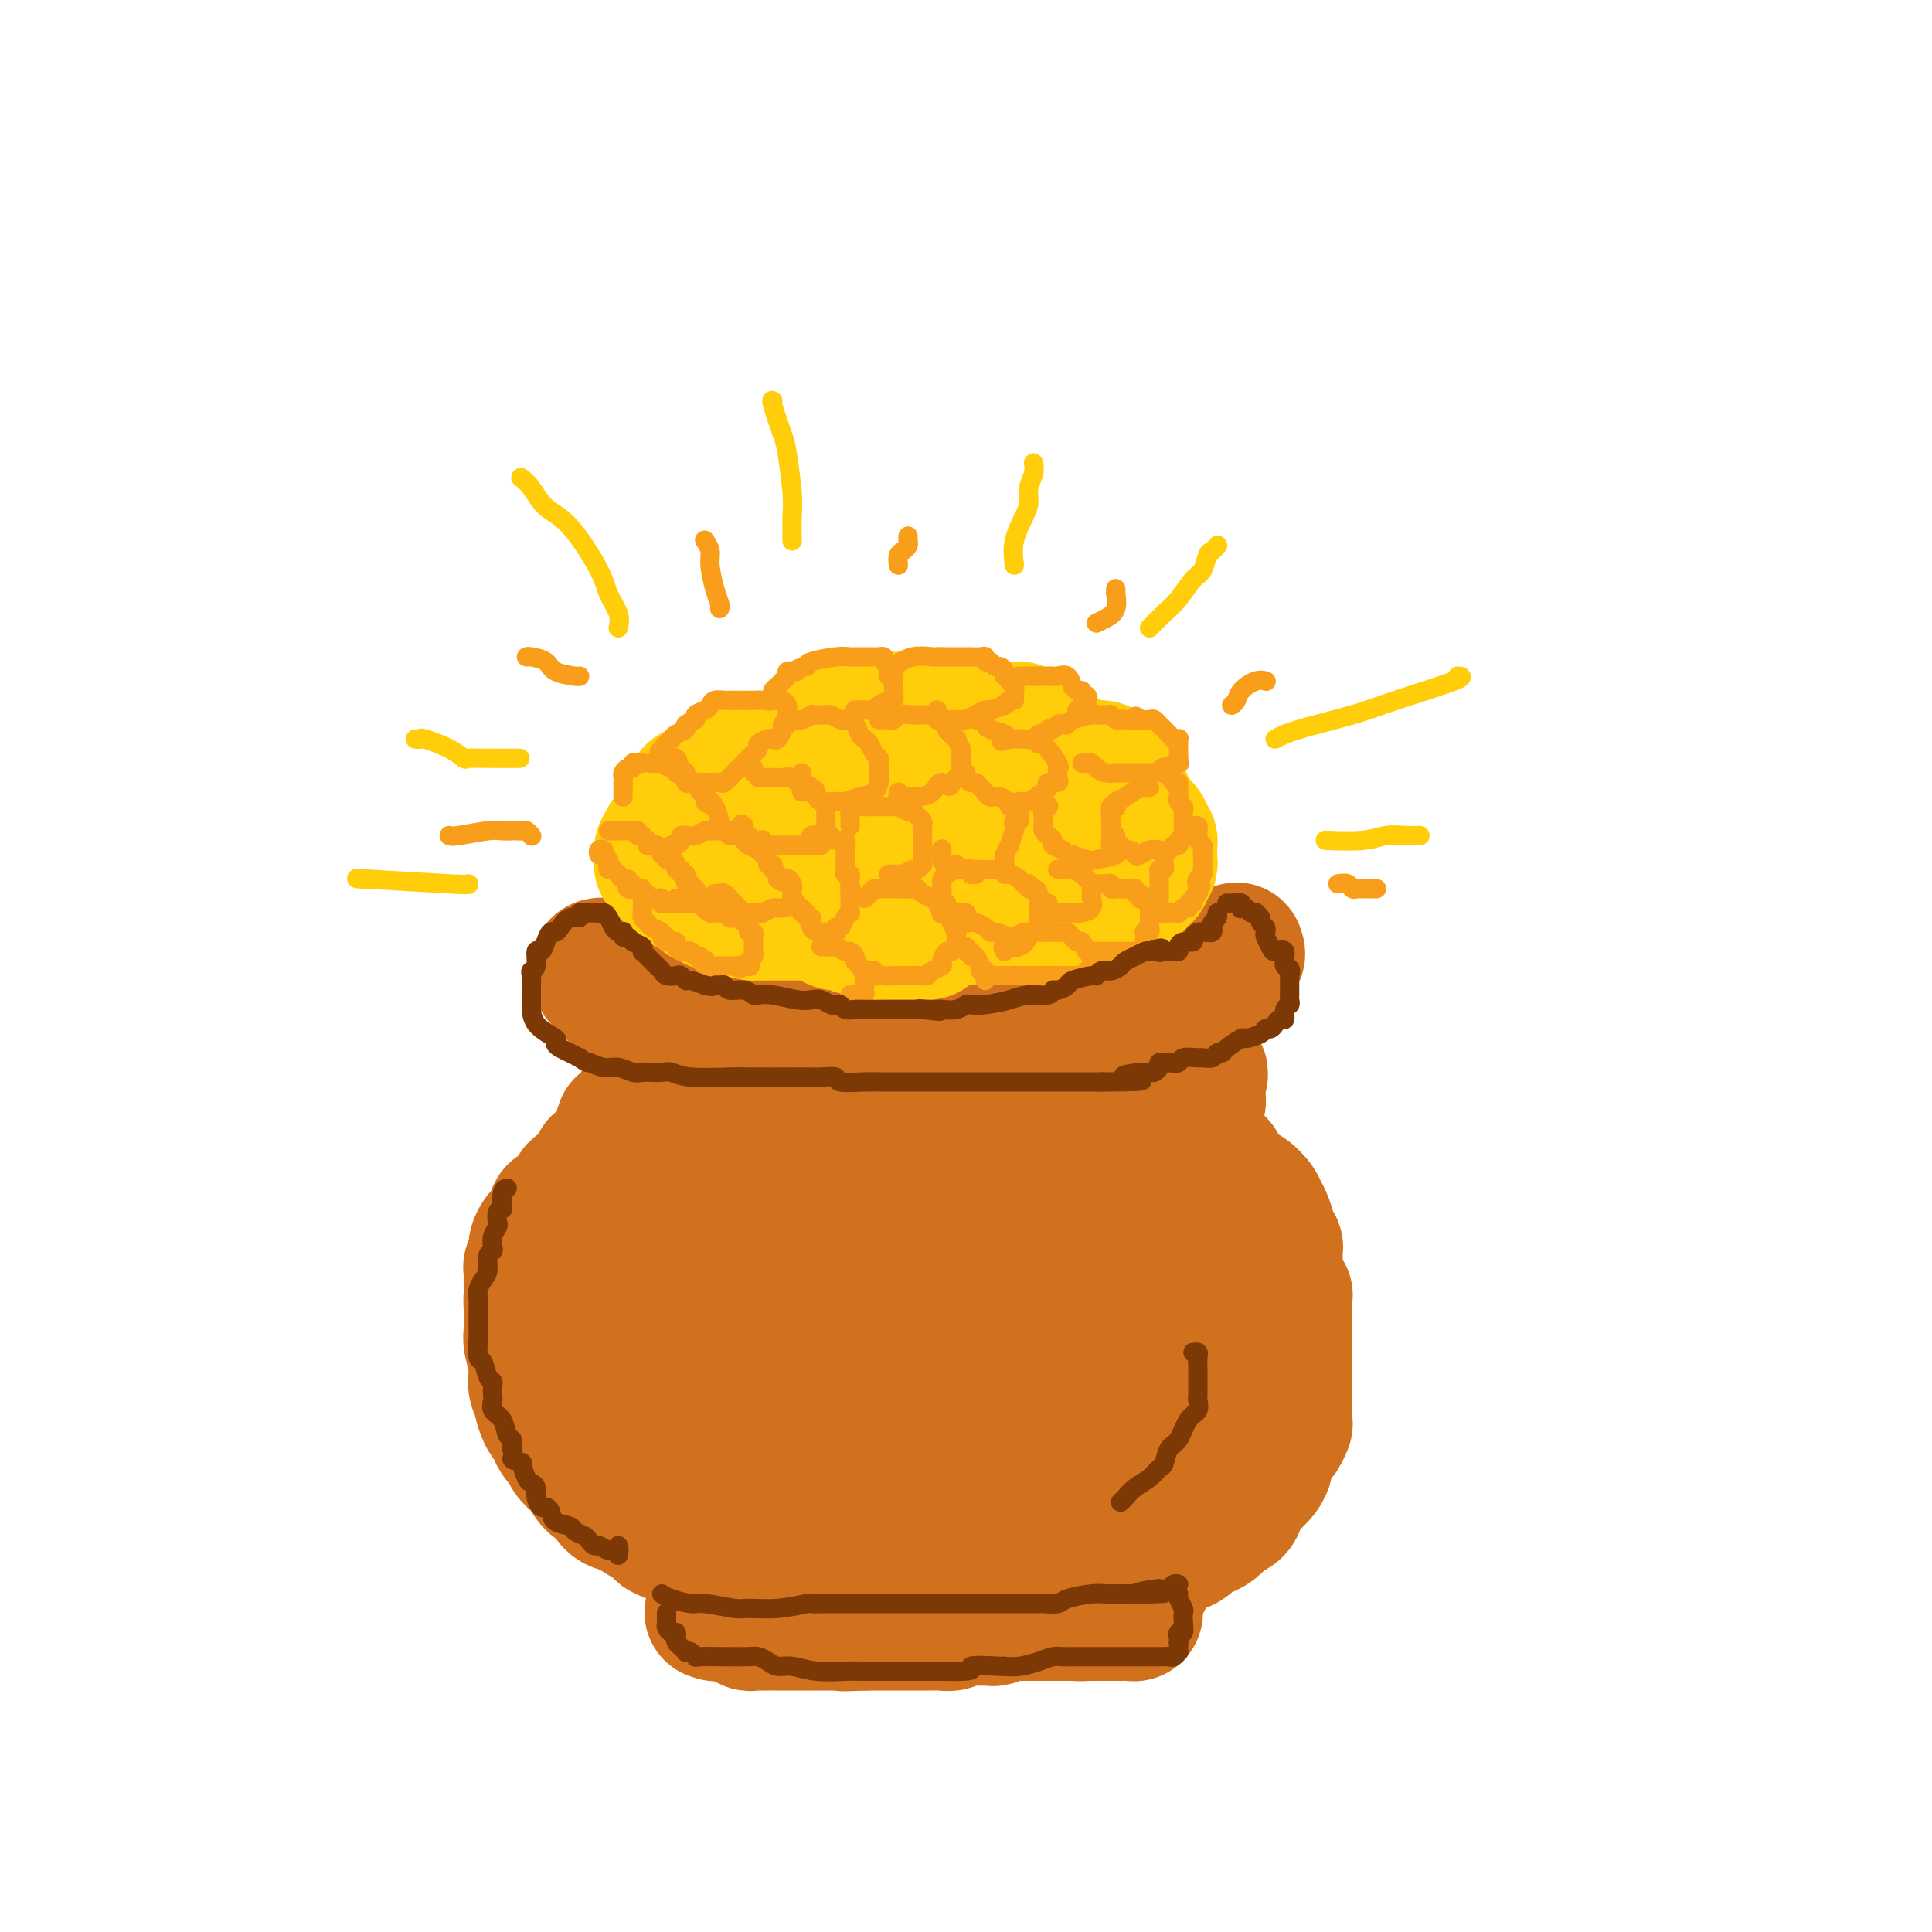 <svg viewBox='0 0 400 400' version='1.1' xmlns='http://www.w3.org/2000/svg' xmlns:xlink='http://www.w3.org/1999/xlink'><g fill='none' stroke='rgb(210,113,29)' stroke-width='28' stroke-linecap='round' stroke-linejoin='round'><path d='M132,202c-0.120,0.341 -0.240,0.683 0,1c0.240,0.317 0.841,0.610 1,1c0.159,0.390 -0.124,0.878 0,1c0.124,0.122 0.654,-0.123 1,0c0.346,0.123 0.508,0.615 1,1c0.492,0.385 1.316,0.663 2,1c0.684,0.337 1.229,0.734 2,1c0.771,0.266 1.766,0.402 3,1c1.234,0.598 2.705,1.656 4,2c1.295,0.344 2.414,-0.028 4,0c1.586,0.028 3.640,0.456 5,1c1.360,0.544 2.027,1.204 4,2c1.973,0.796 5.250,1.729 7,2c1.750,0.271 1.971,-0.120 3,0c1.029,0.120 2.865,0.750 4,1c1.135,0.250 1.568,0.120 2,0c0.432,-0.120 0.864,-0.228 2,0c1.136,0.228 2.978,0.793 4,1c1.022,0.207 1.225,0.055 3,0c1.775,-0.055 5.121,-0.015 7,0c1.879,0.015 2.291,0.003 4,0c1.709,-0.003 4.717,0.001 7,0c2.283,-0.001 3.842,-0.008 5,0c1.158,0.008 1.915,0.030 3,0c1.085,-0.030 2.497,-0.111 3,0c0.503,0.111 0.097,0.415 1,0c0.903,-0.415 3.115,-1.547 5,-2c1.885,-0.453 3.442,-0.226 5,0'/><path d='M224,216c9.162,0.065 3.069,0.229 1,0c-2.069,-0.229 -0.112,-0.849 1,-1c1.112,-0.151 1.380,0.167 2,0c0.620,-0.167 1.594,-0.818 2,-1c0.406,-0.182 0.245,0.105 1,0c0.755,-0.105 2.426,-0.602 3,-1c0.574,-0.398 0.051,-0.698 1,-1c0.949,-0.302 3.371,-0.606 5,-1c1.629,-0.394 2.465,-0.879 3,-1c0.535,-0.121 0.770,0.122 1,0c0.230,-0.122 0.457,-0.607 1,-1c0.543,-0.393 1.403,-0.693 2,-1c0.597,-0.307 0.931,-0.621 1,-1c0.069,-0.379 -0.126,-0.823 0,-1c0.126,-0.177 0.572,-0.085 1,0c0.428,0.085 0.839,0.165 1,0c0.161,-0.165 0.074,-0.574 0,-1c-0.074,-0.426 -0.135,-0.868 0,-1c0.135,-0.132 0.466,0.045 1,0c0.534,-0.045 1.270,-0.312 2,-1c0.730,-0.688 1.455,-1.798 2,-3c0.545,-1.202 0.909,-2.498 1,-3c0.091,-0.502 -0.091,-0.212 0,0c0.091,0.212 0.455,0.346 0,1c-0.455,0.654 -1.727,1.827 -3,3'/><path d='M253,201c-1.415,1.427 -3.452,2.994 -5,4c-1.548,1.006 -2.608,1.452 -3,2c-0.392,0.548 -0.116,1.197 -1,2c-0.884,0.803 -2.928,1.758 -4,2c-1.072,0.242 -1.171,-0.229 -2,0c-0.829,0.229 -2.387,1.158 -4,2c-1.613,0.842 -3.281,1.599 -5,2c-1.719,0.401 -3.488,0.448 -6,1c-2.512,0.552 -5.765,1.609 -7,2c-1.235,0.391 -0.450,0.115 -3,0c-2.550,-0.115 -8.436,-0.069 -12,0c-3.564,0.069 -4.807,0.162 -7,0c-2.193,-0.162 -5.336,-0.579 -8,-1c-2.664,-0.421 -4.850,-0.845 -6,-1c-1.150,-0.155 -1.265,-0.042 -3,0c-1.735,0.042 -5.090,0.012 -7,0c-1.910,-0.012 -2.374,-0.007 -4,0c-1.626,0.007 -4.412,0.017 -6,0c-1.588,-0.017 -1.976,-0.059 -3,0c-1.024,0.059 -2.684,0.219 -4,0c-1.316,-0.219 -2.288,-0.817 -3,-1c-0.712,-0.183 -1.165,0.049 -2,0c-0.835,-0.049 -2.053,-0.379 -3,-1c-0.947,-0.621 -1.622,-1.532 -3,-2c-1.378,-0.468 -3.459,-0.492 -5,-1c-1.541,-0.508 -2.542,-1.498 -3,-2c-0.458,-0.502 -0.371,-0.516 -1,-1c-0.629,-0.484 -1.973,-1.439 -3,-2c-1.027,-0.561 -1.738,-0.728 -2,-1c-0.262,-0.272 -0.075,-0.649 0,-1c0.075,-0.351 0.037,-0.675 0,-1'/><path d='M128,203c-1.780,-1.419 -1.731,-0.966 -2,-1c-0.269,-0.034 -0.858,-0.556 -1,-1c-0.142,-0.444 0.161,-0.808 0,-1c-0.161,-0.192 -0.786,-0.210 -1,0c-0.214,0.210 -0.016,0.647 0,1c0.016,0.353 -0.150,0.620 0,1c0.150,0.380 0.617,0.871 1,1c0.383,0.129 0.681,-0.106 1,0c0.319,0.106 0.660,0.553 1,1'/><path d='M127,204c0.245,0.702 -0.142,0.958 0,1c0.142,0.042 0.813,-0.130 1,0c0.187,0.130 -0.110,0.561 0,1c0.110,0.439 0.626,0.888 1,1c0.374,0.112 0.607,-0.111 1,0c0.393,0.111 0.945,0.555 1,1c0.055,0.445 -0.388,0.889 0,1c0.388,0.111 1.606,-0.111 2,0c0.394,0.111 -0.035,0.555 0,1c0.035,0.445 0.535,0.893 1,1c0.465,0.107 0.895,-0.125 1,0c0.105,0.125 -0.115,0.607 0,1c0.115,0.393 0.567,0.697 1,1c0.433,0.303 0.848,0.606 1,1c0.152,0.394 0.040,0.879 0,1c-0.040,0.121 -0.010,-0.122 0,0c0.010,0.122 -0.001,0.609 0,1c0.001,0.391 0.014,0.686 0,1c-0.014,0.314 -0.056,0.648 0,1c0.056,0.352 0.211,0.723 0,1c-0.211,0.277 -0.788,0.459 -1,1c-0.212,0.541 -0.061,1.440 0,2c0.061,0.560 0.030,0.780 0,1'/><path d='M136,223c-0.161,1.663 -0.564,0.822 -1,1c-0.436,0.178 -0.905,1.375 -1,2c-0.095,0.625 0.185,0.677 0,1c-0.185,0.323 -0.836,0.918 -1,1c-0.164,0.082 0.158,-0.348 0,0c-0.158,0.348 -0.798,1.473 -1,2c-0.202,0.527 0.033,0.456 0,1c-0.033,0.544 -0.333,1.702 -1,2c-0.667,0.298 -1.701,-0.263 -2,0c-0.299,0.263 0.136,1.352 0,2c-0.136,0.648 -0.843,0.855 -1,1c-0.157,0.145 0.237,0.228 0,1c-0.237,0.772 -1.105,2.234 -2,3c-0.895,0.766 -1.816,0.836 -2,1c-0.184,0.164 0.369,0.423 0,1c-0.369,0.577 -1.659,1.471 -2,2c-0.341,0.529 0.269,0.691 0,1c-0.269,0.309 -1.415,0.763 -2,1c-0.585,0.237 -0.608,0.256 -1,1c-0.392,0.744 -1.151,2.212 -2,3c-0.849,0.788 -1.787,0.897 -2,1c-0.213,0.103 0.298,0.201 0,1c-0.298,0.799 -1.404,2.298 -2,3c-0.596,0.702 -0.682,0.608 -1,1c-0.318,0.392 -0.870,1.269 -1,2c-0.130,0.731 0.161,1.317 0,2c-0.161,0.683 -0.775,1.465 -1,2c-0.225,0.535 -0.060,0.824 0,1c0.060,0.176 0.016,0.240 0,1c-0.016,0.760 -0.005,2.217 0,3c0.005,0.783 0.002,0.891 0,1'/><path d='M110,268c-0.155,1.881 -0.041,1.585 0,2c0.041,0.415 0.010,1.541 0,2c-0.010,0.459 0.001,0.250 0,1c-0.001,0.750 -0.014,2.457 0,3c0.014,0.543 0.056,-0.078 0,0c-0.056,0.078 -0.211,0.857 0,2c0.211,1.143 0.788,2.652 1,3c0.212,0.348 0.061,-0.463 0,0c-0.061,0.463 -0.031,2.202 0,3c0.031,0.798 0.064,0.655 0,1c-0.064,0.345 -0.225,1.177 0,2c0.225,0.823 0.835,1.635 1,2c0.165,0.365 -0.114,0.282 0,1c0.114,0.718 0.621,2.236 1,3c0.379,0.764 0.632,0.772 1,1c0.368,0.228 0.853,0.676 1,1c0.147,0.324 -0.045,0.525 0,1c0.045,0.475 0.326,1.224 1,2c0.674,0.776 1.742,1.578 2,2c0.258,0.422 -0.292,0.464 0,1c0.292,0.536 1.428,1.566 2,2c0.572,0.434 0.579,0.272 1,1c0.421,0.728 1.254,2.344 2,3c0.746,0.656 1.403,0.351 2,1c0.597,0.649 1.133,2.253 2,3c0.867,0.747 2.064,0.637 3,1c0.936,0.363 1.612,1.201 3,2c1.388,0.799 3.489,1.561 4,2c0.511,0.439 -0.568,0.554 0,1c0.568,0.446 2.784,1.223 5,2'/><path d='M142,319c3.433,1.356 4.515,0.745 6,1c1.485,0.255 3.372,1.375 5,2c1.628,0.625 2.997,0.756 4,1c1.003,0.244 1.641,0.601 3,1c1.359,0.399 3.441,0.839 4,1c0.559,0.161 -0.404,0.043 0,0c0.404,-0.043 2.175,-0.012 4,0c1.825,0.012 3.703,0.003 5,0c1.297,-0.003 2.012,-0.001 4,0c1.988,0.001 5.249,0.000 7,0c1.751,-0.000 1.992,0.000 3,0c1.008,-0.000 2.783,-0.000 5,0c2.217,0.000 4.875,0.001 6,0c1.125,-0.001 0.715,-0.004 2,0c1.285,0.004 4.263,0.016 6,0c1.737,-0.016 2.231,-0.061 4,0c1.769,0.061 4.813,0.227 6,0c1.187,-0.227 0.516,-0.849 1,-1c0.484,-0.151 2.124,0.167 3,0c0.876,-0.167 0.988,-0.819 1,-1c0.012,-0.181 -0.076,0.109 1,0c1.076,-0.109 3.317,-0.617 5,-1c1.683,-0.383 2.808,-0.642 4,-1c1.192,-0.358 2.451,-0.817 4,-1c1.549,-0.183 3.388,-0.091 5,0c1.612,0.091 2.998,0.180 4,0c1.002,-0.180 1.619,-0.628 2,-1c0.381,-0.372 0.525,-0.667 1,-1c0.475,-0.333 1.282,-0.705 2,-1c0.718,-0.295 1.348,-0.513 2,-1c0.652,-0.487 1.326,-1.244 2,-2'/><path d='M253,314c2.025,-1.213 2.588,-1.245 3,-2c0.412,-0.755 0.675,-2.234 1,-3c0.325,-0.766 0.713,-0.820 1,-1c0.287,-0.180 0.472,-0.485 1,-1c0.528,-0.515 1.398,-1.241 2,-2c0.602,-0.759 0.935,-1.550 1,-2c0.065,-0.450 -0.136,-0.559 0,-1c0.136,-0.441 0.611,-1.214 1,-2c0.389,-0.786 0.693,-1.584 1,-2c0.307,-0.416 0.618,-0.448 1,-1c0.382,-0.552 0.834,-1.623 1,-2c0.166,-0.377 0.044,-0.061 0,-1c-0.044,-0.939 -0.012,-3.132 0,-4c0.012,-0.868 0.003,-0.410 0,-1c-0.003,-0.590 -0.001,-2.227 0,-3c0.001,-0.773 0.000,-0.683 0,-1c-0.000,-0.317 -0.000,-1.040 0,-2c0.000,-0.960 -0.000,-2.156 0,-3c0.000,-0.844 0.001,-1.335 0,-2c-0.001,-0.665 -0.003,-1.503 0,-2c0.003,-0.497 0.011,-0.653 0,-2c-0.011,-1.347 -0.041,-3.884 0,-5c0.041,-1.116 0.154,-0.811 0,-1c-0.154,-0.189 -0.576,-0.872 -1,-2c-0.424,-1.128 -0.849,-2.699 -1,-3c-0.151,-0.301 -0.029,0.670 0,0c0.029,-0.670 -0.034,-2.981 0,-4c0.034,-1.019 0.164,-0.747 0,-1c-0.164,-0.253 -0.621,-1.030 -1,-2c-0.379,-0.970 -0.680,-2.134 -1,-3c-0.320,-0.866 -0.660,-1.433 -1,-2'/><path d='M261,251c-1.273,-3.207 -1.956,-2.224 -2,-2c-0.044,0.224 0.550,-0.312 0,-1c-0.550,-0.688 -2.245,-1.528 -3,-2c-0.755,-0.472 -0.569,-0.575 -1,-1c-0.431,-0.425 -1.478,-1.170 -2,-2c-0.522,-0.830 -0.518,-1.743 -1,-2c-0.482,-0.257 -1.450,0.142 -2,0c-0.550,-0.142 -0.681,-0.825 -1,-1c-0.319,-0.175 -0.824,0.160 -1,0c-0.176,-0.160 -0.022,-0.813 0,-1c0.022,-0.187 -0.088,0.094 0,0c0.088,-0.094 0.374,-0.561 0,-1c-0.374,-0.439 -1.409,-0.849 -2,-1c-0.591,-0.151 -0.739,-0.045 -1,0c-0.261,0.045 -0.634,0.027 -1,0c-0.366,-0.027 -0.723,-0.064 -1,0c-0.277,0.064 -0.472,0.227 -1,0c-0.528,-0.227 -1.390,-0.845 -2,-1c-0.610,-0.155 -0.970,0.155 -2,0c-1.030,-0.155 -2.730,-0.773 -4,-1c-1.270,-0.227 -2.108,-0.061 -4,0c-1.892,0.061 -4.836,0.019 -8,0c-3.164,-0.019 -6.546,-0.015 -9,0c-2.454,0.015 -3.979,0.041 -6,0c-2.021,-0.041 -4.539,-0.151 -6,0c-1.461,0.151 -1.864,0.561 -4,1c-2.136,0.439 -6.006,0.905 -8,1c-1.994,0.095 -2.112,-0.181 -4,0c-1.888,0.181 -5.547,0.818 -8,1c-2.453,0.182 -3.701,-0.091 -5,0c-1.299,0.091 -2.650,0.545 -4,1'/><path d='M168,239c-11.069,0.631 -5.742,0.208 -5,0c0.742,-0.208 -3.101,-0.199 -5,0c-1.899,0.199 -1.854,0.590 -2,1c-0.146,0.410 -0.483,0.839 -1,1c-0.517,0.161 -1.213,0.055 -2,0c-0.787,-0.055 -1.666,-0.059 -2,0c-0.334,0.059 -0.124,0.180 -1,1c-0.876,0.820 -2.839,2.337 -4,3c-1.161,0.663 -1.519,0.471 -2,1c-0.481,0.529 -1.085,1.780 -2,3c-0.915,1.220 -2.142,2.408 -3,3c-0.858,0.592 -1.347,0.589 -2,1c-0.653,0.411 -1.470,1.235 -2,2c-0.530,0.765 -0.773,1.472 -1,2c-0.227,0.528 -0.439,0.879 -1,2c-0.561,1.121 -1.471,3.013 -2,4c-0.529,0.987 -0.677,1.069 -1,2c-0.323,0.931 -0.820,2.709 -1,4c-0.180,1.291 -0.041,2.094 0,3c0.041,0.906 -0.014,1.917 0,3c0.014,1.083 0.097,2.240 0,3c-0.097,0.760 -0.374,1.123 0,2c0.374,0.877 1.401,2.269 2,3c0.599,0.731 0.772,0.801 2,2c1.228,1.199 3.513,3.528 5,5c1.487,1.472 2.178,2.086 4,3c1.822,0.914 4.776,2.129 9,4c4.224,1.871 9.720,4.398 13,6c3.280,1.602 4.345,2.277 7,3c2.655,0.723 6.902,1.492 10,2c3.098,0.508 5.049,0.754 7,1'/><path d='M188,309c4.869,0.430 8.542,0.006 11,0c2.458,-0.006 3.703,0.406 6,0c2.297,-0.406 5.648,-1.632 8,-2c2.352,-0.368 3.705,0.120 5,0c1.295,-0.120 2.532,-0.847 5,-2c2.468,-1.153 6.167,-2.731 10,-4c3.833,-1.269 7.800,-2.228 10,-3c2.200,-0.772 2.635,-1.358 3,-2c0.365,-0.642 0.662,-1.339 2,-2c1.338,-0.661 3.718,-1.284 5,-2c1.282,-0.716 1.467,-1.525 2,-3c0.533,-1.475 1.413,-3.615 2,-5c0.587,-1.385 0.881,-2.014 1,-4c0.119,-1.986 0.063,-5.328 0,-8c-0.063,-2.672 -0.134,-4.672 0,-6c0.134,-1.328 0.471,-1.984 -1,-4c-1.471,-2.016 -4.752,-5.394 -4,-7c0.752,-1.606 5.538,-1.441 -5,-3c-10.538,-1.559 -36.399,-4.840 -48,-6c-11.601,-1.160 -8.943,-0.197 -9,0c-0.057,0.197 -2.829,-0.371 -5,0c-2.171,0.371 -3.742,1.682 -6,3c-2.258,1.318 -5.203,2.642 -7,4c-1.797,1.358 -2.445,2.750 -3,4c-0.555,1.250 -1.016,2.357 -2,4c-0.984,1.643 -2.492,3.821 -4,6'/><path d='M164,267c-1.814,2.587 -1.850,2.056 -2,3c-0.150,0.944 -0.415,3.363 -1,5c-0.585,1.637 -1.491,2.491 -2,4c-0.509,1.509 -0.620,3.672 -1,5c-0.380,1.328 -1.029,1.821 -1,3c0.029,1.179 0.734,3.044 2,5c1.266,1.956 3.091,4.003 4,5c0.909,0.997 0.901,0.943 3,2c2.099,1.057 6.304,3.225 9,4c2.696,0.775 3.884,0.158 7,0c3.116,-0.158 8.162,0.144 12,0c3.838,-0.144 6.468,-0.734 10,-2c3.532,-1.266 7.966,-3.207 11,-5c3.034,-1.793 4.666,-3.436 6,-5c1.334,-1.564 2.368,-3.049 3,-5c0.632,-1.951 0.861,-4.369 1,-6c0.139,-1.631 0.188,-2.475 0,-4c-0.188,-1.525 -0.613,-3.731 -1,-5c-0.387,-1.269 -0.735,-1.600 -1,-2c-0.265,-0.400 -0.448,-0.870 -2,-2c-1.552,-1.130 -4.474,-2.920 -6,-4c-1.526,-1.080 -1.656,-1.450 -7,-2c-5.344,-0.550 -15.901,-1.281 -24,-1c-8.099,0.281 -13.738,1.574 -19,3c-5.262,1.426 -10.145,2.986 -14,4c-3.855,1.014 -6.681,1.481 -8,2c-1.319,0.519 -1.133,1.089 -1,2c0.133,0.911 0.211,2.162 0,3c-0.211,0.838 -0.711,1.264 0,3c0.711,1.736 2.632,4.782 4,7c1.368,2.218 2.184,3.609 3,5'/><path d='M149,289c1.866,2.532 3.030,2.863 5,4c1.970,1.137 4.747,3.080 6,4c1.253,0.920 0.983,0.817 4,1c3.017,0.183 9.323,0.650 14,0c4.677,-0.650 7.726,-2.419 13,-4c5.274,-1.581 12.773,-2.975 18,-5c5.227,-2.025 8.182,-4.680 11,-7c2.818,-2.320 5.498,-4.305 7,-6c1.502,-1.695 1.824,-3.100 2,-4c0.176,-0.900 0.205,-1.296 0,-2c-0.205,-0.704 -0.644,-1.717 -1,-2c-0.356,-0.283 -0.630,0.164 -1,0c-0.370,-0.164 -0.836,-0.938 -1,-1c-0.164,-0.062 -0.026,0.590 -1,1c-0.974,0.410 -3.062,0.578 -4,1c-0.938,0.422 -0.728,1.097 -1,2c-0.272,0.903 -1.027,2.035 -2,3c-0.973,0.965 -2.165,1.764 -3,3c-0.835,1.236 -1.314,2.910 -1,4c0.314,1.090 1.422,1.598 2,2c0.578,0.402 0.626,0.699 1,1c0.374,0.301 1.074,0.606 2,1c0.926,0.394 2.076,0.879 3,1c0.924,0.121 1.621,-0.120 4,-1c2.379,-0.880 6.441,-2.399 9,-4c2.559,-1.601 3.614,-3.285 5,-5c1.386,-1.715 3.104,-3.460 4,-5c0.896,-1.540 0.972,-2.876 1,-5c0.028,-2.124 0.008,-5.035 0,-7c-0.008,-1.965 -0.004,-2.982 0,-4'/><path d='M245,255c0.207,-2.769 0.223,-1.693 0,-2c-0.223,-0.307 -0.686,-1.997 -1,-3c-0.314,-1.003 -0.478,-1.319 -1,-2c-0.522,-0.681 -1.402,-1.726 -2,-2c-0.598,-0.274 -0.913,0.222 -1,0c-0.087,-0.222 0.054,-1.163 0,-2c-0.054,-0.837 -0.302,-1.569 0,-2c0.302,-0.431 1.153,-0.563 2,-1c0.847,-0.437 1.691,-1.181 2,-2c0.309,-0.819 0.083,-1.712 0,-2c-0.083,-0.288 -0.022,0.029 0,0c0.022,-0.029 0.005,-0.404 0,-1c-0.005,-0.596 0.003,-1.412 0,-2c-0.003,-0.588 -0.016,-0.946 0,-1c0.016,-0.054 0.059,0.196 0,0c-0.059,-0.196 -0.222,-0.839 0,-1c0.222,-0.161 0.829,0.159 1,0c0.171,-0.159 -0.094,-0.799 0,-1c0.094,-0.201 0.547,0.035 1,0c0.453,-0.035 0.906,-0.343 1,-1c0.094,-0.657 -0.171,-1.664 0,-2c0.171,-0.336 0.778,-0.003 1,0c0.222,0.003 0.060,-0.325 0,-1c-0.060,-0.675 -0.016,-1.696 0,-2c0.016,-0.304 0.004,0.111 0,0c-0.004,-0.111 -0.001,-0.746 0,-1c0.001,-0.254 0.001,-0.127 0,0'/><path d='M248,224c1.178,-2.973 0.122,-1.407 0,-1c-0.122,0.407 0.690,-0.346 0,0c-0.690,0.346 -2.884,1.793 -4,3c-1.116,1.207 -1.156,2.176 -1,3c0.156,0.824 0.507,1.502 0,3c-0.507,1.498 -1.871,3.816 -3,5c-1.129,1.184 -2.021,1.234 -3,2c-0.979,0.766 -2.045,2.250 -3,4c-0.955,1.750 -1.799,3.767 -3,5c-1.201,1.233 -2.759,1.682 -4,3c-1.241,1.318 -2.164,3.507 -3,5c-0.836,1.493 -1.586,2.292 -3,3c-1.414,0.708 -3.491,1.325 -6,2c-2.509,0.675 -5.451,1.409 -7,2c-1.549,0.591 -1.704,1.041 -4,2c-2.296,0.959 -6.733,2.429 -9,3c-2.267,0.571 -2.365,0.244 -5,0c-2.635,-0.244 -7.805,-0.405 -12,0c-4.195,0.405 -7.413,1.378 -10,2c-2.587,0.622 -4.543,0.895 -6,1c-1.457,0.105 -2.414,0.043 -3,0c-0.586,-0.043 -0.801,-0.067 -1,0c-0.199,0.067 -0.383,0.224 -1,0c-0.617,-0.224 -1.666,-0.830 -2,-1c-0.334,-0.170 0.047,0.094 0,0c-0.047,-0.094 -0.524,-0.547 -1,-1'/><path d='M154,269c-6.052,0.324 -0.682,0.633 1,1c1.682,0.367 -0.324,0.791 0,2c0.324,1.209 2.977,3.202 4,4c1.023,0.798 0.416,0.400 1,1c0.584,0.600 2.360,2.199 4,3c1.640,0.801 3.145,0.803 5,1c1.855,0.197 4.060,0.589 6,1c1.940,0.411 3.616,0.842 5,1c1.384,0.158 2.478,0.044 6,0c3.522,-0.044 9.473,-0.020 12,0c2.527,0.020 1.631,0.034 2,0c0.369,-0.034 2.003,-0.115 3,0c0.997,0.115 1.356,0.426 2,0c0.644,-0.426 1.574,-1.591 3,-2c1.426,-0.409 3.347,-0.064 4,0c0.653,0.064 0.037,-0.155 2,-1c1.963,-0.845 6.504,-2.317 8,-3c1.496,-0.683 -0.054,-0.579 0,-1c0.054,-0.421 1.711,-1.369 3,-2c1.289,-0.631 2.208,-0.947 3,-1c0.792,-0.053 1.456,0.156 2,0c0.544,-0.156 0.969,-0.677 1,-1c0.031,-0.323 -0.332,-0.447 0,-1c0.332,-0.553 1.359,-1.533 2,-3c0.641,-1.467 0.898,-3.419 1,-5c0.102,-1.581 0.051,-2.790 0,-4'/><path d='M234,259c0.292,-1.981 -0.478,-0.435 -1,0c-0.522,0.435 -0.795,-0.242 -1,0c-0.205,0.242 -0.342,1.402 -1,2c-0.658,0.598 -1.838,0.632 -3,2c-1.162,1.368 -2.305,4.068 -3,5c-0.695,0.932 -0.942,0.096 -1,0c-0.058,-0.096 0.072,0.549 0,1c-0.072,0.451 -0.346,0.709 0,1c0.346,0.291 1.311,0.615 2,1c0.689,0.385 1.103,0.831 2,1c0.897,0.169 2.278,0.061 3,0c0.722,-0.061 0.786,-0.075 1,0c0.214,0.075 0.579,0.240 1,0c0.421,-0.240 0.897,-0.886 1,-2c0.103,-1.114 -0.169,-2.695 0,-4c0.169,-1.305 0.778,-2.334 1,-4c0.222,-1.666 0.057,-3.968 0,-6c-0.057,-2.032 -0.004,-3.795 0,-6c0.004,-2.205 -0.040,-4.851 0,-6c0.040,-1.149 0.163,-0.802 0,-1c-0.163,-0.198 -0.611,-0.940 -1,-1c-0.389,-0.060 -0.720,0.561 -1,1c-0.280,0.439 -0.509,0.697 -3,2c-2.491,1.303 -7.246,3.652 -12,6'/><path d='M218,251c-4.615,2.012 -7.651,3.544 -10,5c-2.349,1.456 -4.009,2.838 -8,5c-3.991,2.162 -10.312,5.104 -14,7c-3.688,1.896 -4.742,2.747 -6,4c-1.258,1.253 -2.719,2.910 -4,4c-1.281,1.090 -2.382,1.614 -3,2c-0.618,0.386 -0.752,0.633 -1,1c-0.248,0.367 -0.609,0.854 -1,1c-0.391,0.146 -0.811,-0.047 -1,0c-0.189,0.047 -0.147,0.335 -1,0c-0.853,-0.335 -2.600,-1.293 -4,-2c-1.400,-0.707 -2.454,-1.164 -4,-2c-1.546,-0.836 -3.585,-2.052 -5,-3c-1.415,-0.948 -2.208,-1.629 -3,-2c-0.792,-0.371 -1.584,-0.434 -2,-1c-0.416,-0.566 -0.456,-1.636 0,-2c0.456,-0.364 1.407,-0.022 2,0c0.593,0.022 0.829,-0.275 2,0c1.171,0.275 3.277,1.121 5,2c1.723,0.879 3.064,1.791 4,2c0.936,0.209 1.467,-0.284 2,0c0.533,0.284 1.069,1.345 2,2c0.931,0.655 2.259,0.905 3,1c0.741,0.095 0.895,0.037 2,0c1.105,-0.037 3.161,-0.051 4,0c0.839,0.051 0.462,0.168 2,0c1.538,-0.168 4.991,-0.622 7,-1c2.009,-0.378 2.574,-0.679 3,-1c0.426,-0.321 0.713,-0.660 1,-1'/><path d='M190,272c3.149,-0.580 1.522,-0.528 1,0c-0.522,0.528 0.062,1.534 0,2c-0.062,0.466 -0.769,0.392 -1,2c-0.231,1.608 0.015,4.898 0,7c-0.015,2.102 -0.290,3.015 0,5c0.290,1.985 1.145,5.042 2,7c0.855,1.958 1.709,2.819 3,4c1.291,1.181 3.019,2.683 4,4c0.981,1.317 1.215,2.448 2,3c0.785,0.552 2.121,0.526 3,1c0.879,0.474 1.303,1.448 2,2c0.697,0.552 1.669,0.683 2,1c0.331,0.317 0.021,0.820 1,2c0.979,1.180 3.247,3.035 4,4c0.753,0.965 -0.009,1.038 0,1c0.009,-0.038 0.791,-0.189 1,0c0.209,0.189 -0.154,0.718 0,1c0.154,0.282 0.825,0.318 1,1c0.175,0.682 -0.145,2.011 0,3c0.145,0.989 0.756,1.638 1,2c0.244,0.362 0.120,0.437 0,1c-0.120,0.563 -0.236,1.615 0,2c0.236,0.385 0.823,0.103 1,0c0.177,-0.103 -0.056,-0.028 0,0c0.056,0.028 0.400,0.007 1,0c0.600,-0.007 1.457,-0.002 2,0c0.543,0.002 0.771,0.001 1,0'/><path d='M221,327c4.773,4.949 2.205,1.322 1,0c-1.205,-1.322 -1.046,-0.340 0,0c1.046,0.340 2.979,0.039 4,0c1.021,-0.039 1.129,0.186 2,0c0.871,-0.186 2.506,-0.782 3,-1c0.494,-0.218 -0.151,-0.059 0,0c0.151,0.059 1.098,0.019 2,0c0.902,-0.019 1.757,-0.015 2,0c0.243,0.015 -0.127,0.043 0,0c0.127,-0.043 0.751,-0.155 1,0c0.249,0.155 0.125,0.578 0,1'/><path d='M236,327c2.094,0.174 -0.171,0.610 -1,1c-0.829,0.390 -0.221,0.735 0,1c0.221,0.265 0.056,0.449 0,1c-0.056,0.551 -0.004,1.468 0,2c0.004,0.532 -0.040,0.678 0,1c0.040,0.322 0.165,0.818 0,1c-0.165,0.182 -0.618,0.049 -1,0c-0.382,-0.049 -0.693,-0.013 -1,0c-0.307,0.013 -0.611,0.003 -1,0c-0.389,-0.003 -0.863,-0.001 -1,0c-0.137,0.001 0.065,0.000 0,0c-0.065,-0.000 -0.395,-0.000 -1,0c-0.605,0.000 -1.485,0.000 -2,0c-0.515,-0.000 -0.664,-0.000 -1,0c-0.336,0.000 -0.860,0.000 -1,0c-0.140,-0.000 0.103,-0.000 0,0c-0.103,0.000 -0.551,0.000 -1,0'/><path d='M225,334c-1.928,0.155 -1.748,0.041 -2,0c-0.252,-0.041 -0.936,-0.011 -1,0c-0.064,0.011 0.492,0.003 0,0c-0.492,-0.003 -2.031,-0.001 -3,0c-0.969,0.001 -1.367,0.001 -2,0c-0.633,-0.001 -1.503,-0.001 -2,0c-0.497,0.001 -0.623,0.004 -1,0c-0.377,-0.004 -1.005,-0.015 -2,0c-0.995,0.015 -2.359,0.057 -3,0c-0.641,-0.057 -0.561,-0.211 -1,0c-0.439,0.211 -1.398,0.789 -2,1c-0.602,0.211 -0.848,0.056 -1,0c-0.152,-0.056 -0.210,-0.011 -1,0c-0.790,0.011 -2.311,-0.011 -3,0c-0.689,0.011 -0.547,0.056 -1,0c-0.453,-0.056 -1.501,-0.211 -2,0c-0.499,0.211 -0.448,0.789 -1,1c-0.552,0.211 -1.705,0.057 -2,0c-0.295,-0.057 0.270,-0.015 0,0c-0.270,0.015 -1.376,0.004 -2,0c-0.624,-0.004 -0.768,-0.001 -1,0c-0.232,0.001 -0.552,0.000 -1,0c-0.448,-0.000 -1.024,-0.000 -2,0c-0.976,0.000 -2.351,0.000 -3,0c-0.649,-0.000 -0.573,-0.000 -1,0c-0.427,0.000 -1.358,0.000 -2,0c-0.642,-0.000 -0.997,-0.000 -1,0c-0.003,0.000 0.345,0.000 0,0c-0.345,-0.000 -1.384,-0.000 -2,0c-0.616,0.000 -0.808,0.000 -1,0'/><path d='M179,336c-7.517,0.309 -3.309,0.083 -2,0c1.309,-0.083 -0.279,-0.022 -1,0c-0.721,0.022 -0.574,0.006 -1,0c-0.426,-0.006 -1.423,-0.002 -2,0c-0.577,0.002 -0.733,0.000 -1,0c-0.267,-0.000 -0.647,-0.000 -1,0c-0.353,0.000 -0.681,0.000 -1,0c-0.319,-0.000 -0.630,-0.000 -1,0c-0.370,0.000 -0.800,0.000 -1,0c-0.200,-0.000 -0.172,-0.000 -1,0c-0.828,0.000 -2.513,-0.000 -3,0c-0.487,0.000 0.224,0.000 0,0c-0.224,-0.000 -1.382,-0.000 -2,0c-0.618,0.000 -0.694,0.000 -1,0c-0.306,-0.000 -0.841,-0.000 -1,0c-0.159,0.000 0.060,0.001 0,0c-0.060,-0.001 -0.397,-0.004 -1,0c-0.603,0.004 -1.471,0.016 -2,0c-0.529,-0.016 -0.719,-0.061 -1,0c-0.281,0.061 -0.654,0.226 -1,0c-0.346,-0.226 -0.666,-0.845 -1,-1c-0.334,-0.155 -0.681,0.155 -1,0c-0.319,-0.155 -0.611,-0.773 -1,-1c-0.389,-0.227 -0.874,-0.061 -1,0c-0.126,0.061 0.107,0.017 0,0c-0.107,-0.017 -0.553,-0.009 -1,0'/><path d='M150,334c-4.651,-0.325 -1.778,-0.138 -1,0c0.778,0.138 -0.538,0.226 -1,0c-0.462,-0.226 -0.072,-0.768 0,-1c0.072,-0.232 -0.176,-0.156 0,-1c0.176,-0.844 0.777,-2.609 1,-3c0.223,-0.391 0.070,0.591 0,0c-0.070,-0.591 -0.056,-2.754 0,-4c0.056,-1.246 0.155,-1.576 0,-3c-0.155,-1.424 -0.563,-3.941 -1,-5c-0.437,-1.059 -0.902,-0.661 -1,-1c-0.098,-0.339 0.170,-1.414 0,-2c-0.170,-0.586 -0.778,-0.683 -1,-1c-0.222,-0.317 -0.060,-0.856 0,-1c0.060,-0.144 0.016,0.106 0,0c-0.016,-0.106 -0.004,-0.567 0,-1c0.004,-0.433 0.001,-0.838 0,-1c-0.001,-0.162 -0.001,-0.081 0,0'/></g>
<g fill='none' stroke='rgb(255,205,10)' stroke-width='28' stroke-linecap='round' stroke-linejoin='round'><path d='M192,193c-0.439,-0.000 -0.877,-0.000 -1,0c-0.123,0.000 0.070,0.000 0,0c-0.070,-0.000 -0.404,-0.000 -1,0c-0.596,0.000 -1.455,0.000 -2,0c-0.545,-0.000 -0.775,-0.000 -1,0c-0.225,0.000 -0.446,0.001 -1,0c-0.554,-0.001 -1.443,-0.004 -2,0c-0.557,0.004 -0.783,0.016 -1,0c-0.217,-0.016 -0.425,-0.061 -1,0c-0.575,0.061 -1.516,0.227 -2,0c-0.484,-0.227 -0.511,-0.846 -1,-1c-0.489,-0.154 -1.441,0.155 -2,0c-0.559,-0.155 -0.726,-0.776 -1,-1c-0.274,-0.224 -0.654,-0.050 -1,0c-0.346,0.050 -0.656,-0.025 -1,0c-0.344,0.025 -0.722,0.150 -1,0c-0.278,-0.150 -0.456,-0.576 -1,-1c-0.544,-0.424 -1.454,-0.846 -2,-1c-0.546,-0.154 -0.726,-0.041 -1,0c-0.274,0.041 -0.640,0.011 -1,0c-0.360,-0.011 -0.712,-0.003 -1,0c-0.288,0.003 -0.511,0.001 -1,0c-0.489,-0.001 -1.245,-0.000 -2,0c-0.755,0.000 -1.511,0.000 -2,0c-0.489,-0.000 -0.711,-0.000 -1,0c-0.289,0.000 -0.644,0.000 -1,0c-0.356,-0.000 -0.711,-0.000 -1,0c-0.289,0.000 -0.511,0.000 -1,0c-0.489,-0.000 -1.244,-0.000 -2,0'/><path d='M156,189c-5.688,-0.847 -1.909,-0.963 -1,-1c0.909,-0.037 -1.053,0.005 -2,0c-0.947,-0.005 -0.879,-0.058 -1,0c-0.121,0.058 -0.432,0.227 -1,0c-0.568,-0.227 -1.392,-0.848 -2,-1c-0.608,-0.152 -0.998,0.166 -1,0c-0.002,-0.166 0.385,-0.815 0,-1c-0.385,-0.185 -1.542,0.095 -2,0c-0.458,-0.095 -0.218,-0.564 0,-1c0.218,-0.436 0.413,-0.839 0,-1c-0.413,-0.161 -1.434,-0.081 -2,0c-0.566,0.081 -0.676,0.161 -1,0c-0.324,-0.161 -0.861,-0.564 -1,-1c-0.139,-0.436 0.121,-0.904 0,-1c-0.121,-0.096 -0.624,0.181 -1,0c-0.376,-0.181 -0.626,-0.818 -1,-1c-0.374,-0.182 -0.870,0.093 -1,0c-0.130,-0.093 0.108,-0.553 0,-1c-0.108,-0.447 -0.562,-0.879 -1,-1c-0.438,-0.121 -0.860,0.071 -1,0c-0.140,-0.071 0.001,-0.404 0,-1c-0.001,-0.596 -0.143,-1.456 0,-2c0.143,-0.544 0.572,-0.772 1,-1'/><path d='M138,175c-0.054,-1.262 0.310,-1.419 1,-2c0.690,-0.581 1.705,-1.588 2,-2c0.295,-0.412 -0.129,-0.230 0,-1c0.129,-0.770 0.812,-2.493 1,-3c0.188,-0.507 -0.119,0.201 0,0c0.119,-0.201 0.666,-1.312 1,-2c0.334,-0.688 0.456,-0.955 1,-1c0.544,-0.045 1.509,0.131 2,0c0.491,-0.131 0.508,-0.569 1,-1c0.492,-0.431 1.460,-0.854 2,-1c0.540,-0.146 0.652,-0.015 1,0c0.348,0.015 0.934,-0.087 1,0c0.066,0.087 -0.386,0.364 0,0c0.386,-0.364 1.609,-1.368 2,-2c0.391,-0.632 -0.050,-0.891 0,-1c0.050,-0.109 0.590,-0.068 1,0c0.410,0.068 0.688,0.162 1,0c0.312,-0.162 0.656,-0.581 1,-1'/><path d='M156,158c2.676,-0.912 3.365,-0.192 4,0c0.635,0.192 1.216,-0.146 2,0c0.784,0.146 1.771,0.775 2,1c0.229,0.225 -0.301,0.047 0,0c0.301,-0.047 1.432,0.039 2,0c0.568,-0.039 0.571,-0.203 1,-1c0.429,-0.797 1.283,-2.228 2,-3c0.717,-0.772 1.298,-0.886 2,-2c0.702,-1.114 1.525,-3.227 2,-4c0.475,-0.773 0.603,-0.207 1,0c0.397,0.207 1.062,0.056 2,0c0.938,-0.056 2.149,-0.015 3,0c0.851,0.015 1.343,0.004 2,0c0.657,-0.004 1.481,-0.002 2,0c0.519,0.002 0.734,0.003 1,0c0.266,-0.003 0.582,-0.011 1,0c0.418,0.011 0.938,0.041 1,0c0.062,-0.041 -0.334,-0.154 0,0c0.334,0.154 1.399,0.574 2,1c0.601,0.426 0.737,0.858 1,1c0.263,0.142 0.651,-0.005 1,0c0.349,0.005 0.659,0.163 1,0c0.341,-0.163 0.712,-0.648 1,-1c0.288,-0.352 0.491,-0.572 1,-1c0.509,-0.428 1.322,-1.063 2,-1c0.678,0.063 1.221,0.825 2,1c0.779,0.175 1.794,-0.236 3,0c1.206,0.236 2.603,1.118 4,2'/><path d='M204,151c5.593,0.306 4.075,0.072 4,0c-0.075,-0.072 1.291,0.017 2,0c0.709,-0.017 0.760,-0.142 1,0c0.240,0.142 0.668,0.551 1,1c0.332,0.449 0.569,0.940 1,1c0.431,0.060 1.057,-0.309 2,0c0.943,0.309 2.203,1.298 3,2c0.797,0.702 1.131,1.117 2,2c0.869,0.883 2.271,2.234 3,3c0.729,0.766 0.783,0.948 1,1c0.217,0.052 0.597,-0.024 1,0c0.403,0.024 0.829,0.150 1,0c0.171,-0.150 0.087,-0.574 0,-1c-0.087,-0.426 -0.178,-0.853 0,-1c0.178,-0.147 0.624,-0.014 1,0c0.376,0.014 0.683,-0.091 1,0c0.317,0.091 0.646,0.378 1,1c0.354,0.622 0.735,1.578 1,2c0.265,0.422 0.414,0.312 1,1c0.586,0.688 1.610,2.176 2,3c0.390,0.824 0.146,0.984 0,1c-0.146,0.016 -0.193,-0.111 0,0c0.193,0.111 0.627,0.460 1,1c0.373,0.540 0.687,1.270 1,2'/><path d='M235,170c1.095,1.637 0.332,0.231 0,0c-0.332,-0.231 -0.234,0.713 0,1c0.234,0.287 0.602,-0.081 1,0c0.398,0.081 0.825,0.613 1,1c0.175,0.387 0.100,0.628 0,1c-0.100,0.372 -0.223,0.873 0,1c0.223,0.127 0.791,-0.121 1,0c0.209,0.121 0.057,0.611 0,1c-0.057,0.389 -0.019,0.678 0,1c0.019,0.322 0.019,0.679 0,1c-0.019,0.321 -0.058,0.607 0,1c0.058,0.393 0.212,0.894 0,1c-0.212,0.106 -0.792,-0.183 -1,0c-0.208,0.183 -0.046,0.837 0,1c0.046,0.163 -0.025,-0.164 0,0c0.025,0.164 0.145,0.818 0,1c-0.145,0.182 -0.553,-0.110 -1,0c-0.447,0.110 -0.931,0.622 -1,1c-0.069,0.378 0.277,0.621 0,1c-0.277,0.379 -1.179,0.893 -2,1c-0.821,0.107 -1.563,-0.193 -2,0c-0.437,0.193 -0.570,0.878 -1,1c-0.430,0.122 -1.156,-0.318 -2,0c-0.844,0.318 -1.804,1.393 -2,2c-0.196,0.607 0.373,0.745 0,1c-0.373,0.255 -1.686,0.628 -3,1'/><path d='M223,189c-2.369,1.177 -1.292,0.119 -1,0c0.292,-0.119 -0.203,0.700 -1,1c-0.797,0.300 -1.898,0.080 -3,0c-1.102,-0.080 -2.205,-0.022 -4,0c-1.795,0.022 -4.280,0.006 -6,0c-1.720,-0.006 -2.674,-0.002 -4,0c-1.326,0.002 -3.024,0.003 -4,0c-0.976,-0.003 -1.230,-0.011 -2,0c-0.770,0.011 -2.057,0.042 -3,0c-0.943,-0.042 -1.542,-0.158 -2,0c-0.458,0.158 -0.774,0.591 -2,0c-1.226,-0.591 -3.364,-2.204 -5,-3c-1.636,-0.796 -2.772,-0.774 -5,-2c-2.228,-1.226 -5.548,-3.699 -7,-5c-1.452,-1.301 -1.036,-1.430 -2,-2c-0.964,-0.570 -3.309,-1.581 -4,-2c-0.691,-0.419 0.270,-0.247 0,0c-0.270,0.247 -1.772,0.570 -1,0c0.772,-0.570 3.817,-2.034 6,-3c2.183,-0.966 3.503,-1.436 5,-2c1.497,-0.564 3.170,-1.223 5,-2c1.830,-0.777 3.815,-1.672 5,-2c1.185,-0.328 1.569,-0.088 2,0c0.431,0.088 0.909,0.024 1,0c0.091,-0.024 -0.206,-0.006 0,0c0.206,0.006 0.916,0.002 2,0c1.084,-0.002 2.542,-0.001 4,0'/><path d='M197,167c2.201,0.018 3.202,0.064 5,0c1.798,-0.064 4.392,-0.239 6,0c1.608,0.239 2.228,0.893 3,1c0.772,0.107 1.694,-0.333 2,0c0.306,0.333 -0.005,1.440 0,2c0.005,0.560 0.327,0.574 1,1c0.673,0.426 1.697,1.266 2,2c0.303,0.734 -0.116,1.363 0,2c0.116,0.637 0.766,1.283 1,2c0.234,0.717 0.053,1.505 0,2c-0.053,0.495 0.023,0.697 0,1c-0.023,0.303 -0.146,0.706 0,1c0.146,0.294 0.561,0.480 0,1c-0.561,0.520 -2.099,1.373 -4,2c-1.901,0.627 -4.166,1.029 -6,2c-1.834,0.971 -3.239,2.510 -5,3c-1.761,0.490 -3.880,-0.069 -5,0c-1.120,0.069 -1.242,0.766 -2,1c-0.758,0.234 -2.150,0.005 -3,0c-0.850,-0.005 -1.156,0.213 -2,0c-0.844,-0.213 -2.226,-0.857 -3,-1c-0.774,-0.143 -0.941,0.213 -1,0c-0.059,-0.213 -0.010,-0.996 0,-1c0.010,-0.004 -0.018,0.772 0,1c0.018,0.228 0.082,-0.093 0,0c-0.082,0.093 -0.309,0.598 0,1c0.309,0.402 1.155,0.701 2,1'/><path d='M188,191c-1.716,0.313 0.995,0.095 2,0c1.005,-0.095 0.303,-0.068 1,0c0.697,0.068 2.792,0.176 4,0c1.208,-0.176 1.528,-0.636 3,-1c1.472,-0.364 4.096,-0.633 6,-1c1.904,-0.367 3.088,-0.830 4,-1c0.912,-0.170 1.552,-0.045 2,0c0.448,0.045 0.706,0.009 1,0c0.294,-0.009 0.626,0.008 1,0c0.374,-0.008 0.790,-0.039 1,0c0.210,0.039 0.213,0.150 1,0c0.787,-0.150 2.356,-0.561 3,-1c0.644,-0.439 0.361,-0.906 1,-1c0.639,-0.094 2.199,0.185 3,0c0.801,-0.185 0.842,-0.834 1,-1c0.158,-0.166 0.434,0.151 1,0c0.566,-0.151 1.422,-0.772 2,-1c0.578,-0.228 0.880,-0.065 1,0c0.120,0.065 0.060,0.033 0,0'/></g>
<g fill='none' stroke='rgb(255,205,10)' stroke-width='4' stroke-linecap='round' stroke-linejoin='round'><path d='M86,153c0.438,0.044 0.875,0.089 1,0c0.125,-0.089 -0.063,-0.311 1,0c1.063,0.311 3.375,1.155 5,2c1.625,0.845 2.563,1.690 3,2c0.438,0.310 0.375,0.083 1,0c0.625,-0.083 1.938,-0.022 4,0c2.063,0.022 4.875,0.006 6,0c1.125,-0.006 0.563,-0.003 0,0'/><path d='M128,130c0.205,-0.900 0.410,-1.800 0,-3c-0.410,-1.200 -1.436,-2.699 -2,-4c-0.564,-1.301 -0.666,-2.405 -2,-5c-1.334,-2.595 -3.899,-6.682 -6,-9c-2.101,-2.318 -3.738,-2.869 -5,-4c-1.262,-1.131 -2.147,-2.843 -3,-4c-0.853,-1.157 -1.672,-1.759 -2,-2c-0.328,-0.241 -0.164,-0.120 0,0'/><path d='M164,112c-0.027,-1.770 -0.053,-3.539 0,-5c0.053,-1.461 0.186,-2.612 0,-5c-0.186,-2.388 -0.691,-6.013 -1,-8c-0.309,-1.987 -0.423,-2.337 -1,-4c-0.577,-1.663 -1.617,-4.640 -2,-6c-0.383,-1.360 -0.109,-1.103 0,-1c0.109,0.103 0.055,0.051 0,0'/><path d='M210,117c-0.194,-1.619 -0.388,-3.238 0,-5c0.388,-1.762 1.358,-3.667 2,-5c0.642,-1.333 0.957,-2.095 1,-3c0.043,-0.905 -0.184,-1.954 0,-3c0.184,-1.046 0.780,-2.089 1,-3c0.220,-0.911 0.063,-1.689 0,-2c-0.063,-0.311 -0.031,-0.156 0,0'/><path d='M238,130c1.005,-1.039 2.009,-2.079 3,-3c0.991,-0.921 1.967,-1.724 3,-3c1.033,-1.276 2.123,-3.025 3,-4c0.877,-0.975 1.542,-1.176 2,-2c0.458,-0.824 0.710,-2.273 1,-3c0.290,-0.727 0.616,-0.734 1,-1c0.384,-0.266 0.824,-0.790 1,-1c0.176,-0.210 0.088,-0.105 0,0'/><path d='M264,153c1.045,-0.566 2.090,-1.132 5,-2c2.910,-0.868 7.683,-2.036 11,-3c3.317,-0.964 5.176,-1.722 9,-3c3.824,-1.278 9.613,-3.074 12,-4c2.387,-0.926 1.374,-0.980 1,-1c-0.374,-0.020 -0.107,-0.006 0,0c0.107,0.006 0.053,0.003 0,0'/><path d='M97,183c0.202,0.113 0.405,0.226 -4,0c-4.405,-0.226 -13.417,-0.792 -17,-1c-3.583,-0.208 -1.738,-0.060 -1,0c0.738,0.060 0.369,0.030 0,0'/><path d='M275,174c0.179,0.008 0.359,0.016 0,0c-0.359,-0.016 -1.256,-0.057 0,0c1.256,0.057 4.666,0.211 7,0c2.334,-0.211 3.592,-0.789 5,-1c1.408,-0.211 2.965,-0.057 4,0c1.035,0.057 1.548,0.015 2,0c0.452,-0.015 0.843,-0.004 1,0c0.157,0.004 0.078,0.002 0,0'/></g>
<g fill='none' stroke='rgb(249,158,27)' stroke-width='4' stroke-linecap='round' stroke-linejoin='round'><path d='M126,172c0.333,0.000 0.666,0.000 1,0c0.334,-0.000 0.668,-0.001 1,0c0.332,0.001 0.662,0.004 1,0c0.338,-0.004 0.683,-0.015 1,0c0.317,0.015 0.606,0.056 1,0c0.394,-0.056 0.894,-0.208 1,0c0.106,0.208 -0.183,0.778 0,1c0.183,0.222 0.837,0.098 1,0c0.163,-0.098 -0.164,-0.171 0,0c0.164,0.171 0.818,0.584 1,1c0.182,0.416 -0.110,0.833 0,1c0.110,0.167 0.622,0.082 1,0c0.378,-0.082 0.622,-0.162 1,0c0.378,0.162 0.888,0.564 1,1c0.112,0.436 -0.176,0.904 0,1c0.176,0.096 0.817,-0.180 1,0c0.183,0.180 -0.090,0.818 0,1c0.090,0.182 0.545,-0.090 1,0c0.455,0.090 0.911,0.544 1,1c0.089,0.456 -0.187,0.915 0,1c0.187,0.085 0.838,-0.202 1,0c0.162,0.202 -0.167,0.894 0,1c0.167,0.106 0.828,-0.374 1,0c0.172,0.374 -0.146,1.601 0,2c0.146,0.399 0.756,-0.029 1,0c0.244,0.029 0.122,0.514 0,1'/><path d='M143,184c1.926,1.808 1.240,0.327 1,0c-0.240,-0.327 -0.036,0.501 0,1c0.036,0.499 -0.097,0.670 0,1c0.097,0.330 0.426,0.821 0,1c-0.426,0.179 -1.605,0.048 -2,0c-0.395,-0.048 -0.004,-0.013 0,0c0.004,0.013 -0.377,0.005 -1,0c-0.623,-0.005 -1.487,-0.005 -2,0c-0.513,0.005 -0.677,0.015 -1,0c-0.323,-0.015 -0.807,-0.057 -1,0c-0.193,0.057 -0.094,0.212 0,0c0.094,-0.212 0.184,-0.793 0,-1c-0.184,-0.207 -0.641,-0.042 -1,0c-0.359,0.042 -0.618,-0.040 -1,0c-0.382,0.040 -0.886,0.203 -1,0c-0.114,-0.203 0.163,-0.772 0,-1c-0.163,-0.228 -0.764,-0.114 -1,0c-0.236,0.114 -0.105,0.228 0,0c0.105,-0.228 0.185,-0.797 0,-1c-0.185,-0.203 -0.633,-0.040 -1,0c-0.367,0.040 -0.651,-0.042 -1,0c-0.349,0.042 -0.764,0.207 -1,0c-0.236,-0.207 -0.294,-0.787 0,-1c0.294,-0.213 0.941,-0.061 1,0c0.059,0.061 -0.471,0.030 -1,0'/><path d='M130,183c-1.194,-0.863 -0.180,-1.019 0,-1c0.180,0.019 -0.472,0.215 -1,0c-0.528,-0.215 -0.930,-0.841 -1,-1c-0.070,-0.159 0.191,0.151 0,0c-0.191,-0.151 -0.835,-0.761 -1,-1c-0.165,-0.239 0.148,-0.105 0,0c-0.148,0.105 -0.757,0.182 -1,0c-0.243,-0.182 -0.122,-0.624 0,-1c0.122,-0.376 0.243,-0.685 0,-1c-0.243,-0.315 -0.850,-0.634 -1,-1c-0.150,-0.366 0.156,-0.779 0,-1c-0.156,-0.221 -0.773,-0.252 -1,0c-0.227,0.252 -0.065,0.786 0,1c0.065,0.214 0.032,0.107 0,0'/><path d='M138,194c0.303,0.445 0.607,0.890 1,1c0.393,0.110 0.876,-0.114 1,0c0.124,0.114 -0.111,0.567 0,1c0.111,0.433 0.569,0.847 1,1c0.431,0.153 0.836,0.045 1,0c0.164,-0.045 0.086,-0.027 0,0c-0.086,0.027 -0.182,0.064 0,0c0.182,-0.064 0.641,-0.227 1,0c0.359,0.227 0.619,0.844 1,1c0.381,0.156 0.885,-0.151 1,0c0.115,0.151 -0.159,0.758 0,1c0.159,0.242 0.749,0.117 1,0c0.251,-0.117 0.161,-0.228 0,0c-0.161,0.228 -0.393,0.793 0,1c0.393,0.207 1.411,0.055 2,0c0.589,-0.055 0.749,-0.015 1,0c0.251,0.015 0.593,0.004 1,0c0.407,-0.004 0.879,-0.001 1,0c0.121,0.001 -0.108,0.000 0,0c0.108,-0.000 0.554,-0.000 1,0'/><path d='M152,200c2.272,0.932 0.952,0.261 1,0c0.048,-0.261 1.463,-0.112 2,0c0.537,0.112 0.197,0.189 0,0c-0.197,-0.189 -0.249,-0.642 0,-1c0.249,-0.358 0.799,-0.621 1,-1c0.201,-0.379 0.054,-0.875 0,-1c-0.054,-0.125 -0.013,0.120 0,0c0.013,-0.120 -0.000,-0.606 0,-1c0.000,-0.394 0.015,-0.697 0,-1c-0.015,-0.303 -0.060,-0.606 0,-1c0.060,-0.394 0.223,-0.880 0,-1c-0.223,-0.120 -0.833,0.125 -1,0c-0.167,-0.125 0.109,-0.621 0,-1c-0.109,-0.379 -0.604,-0.641 -1,-1c-0.396,-0.359 -0.694,-0.814 -1,-1c-0.306,-0.186 -0.621,-0.102 -1,0c-0.379,0.102 -0.823,0.224 -1,0c-0.177,-0.224 -0.089,-0.792 0,-1c0.089,-0.208 0.179,-0.056 0,0c-0.179,0.056 -0.625,0.015 -1,0c-0.375,-0.015 -0.678,-0.004 -1,0c-0.322,0.004 -0.663,0.001 -1,0c-0.337,-0.001 -0.668,-0.001 -1,0'/><path d='M147,189c-1.611,-0.956 -1.138,-0.845 -1,-1c0.138,-0.155 -0.058,-0.578 0,-1c0.058,-0.422 0.370,-0.845 0,-1c-0.370,-0.155 -1.422,-0.041 -2,0c-0.578,0.041 -0.680,0.011 -1,0c-0.320,-0.011 -0.856,-0.003 -1,0c-0.144,0.003 0.106,0.001 0,0c-0.106,-0.001 -0.567,-0.000 -1,0c-0.433,0.000 -0.838,0.000 -1,0c-0.162,-0.000 -0.081,-0.000 0,0'/><path d='M140,195c-0.344,-0.024 -0.687,-0.048 -1,0c-0.313,0.048 -0.594,0.167 -1,0c-0.406,-0.167 -0.936,-0.622 -1,-1c-0.064,-0.378 0.337,-0.679 0,-1c-0.337,-0.321 -1.411,-0.661 -2,-1c-0.589,-0.339 -0.694,-0.679 -1,-1c-0.306,-0.321 -0.814,-0.625 -1,-1c-0.186,-0.375 -0.050,-0.821 0,-1c0.050,-0.179 0.013,-0.090 0,0c-0.013,0.090 -0.004,0.182 0,0c0.004,-0.182 0.001,-0.636 0,-1c-0.001,-0.364 -0.000,-0.636 0,-1c0.000,-0.364 0.000,-0.818 0,-1c-0.000,-0.182 -0.000,-0.091 0,0'/><path d='M139,177c0.022,-0.303 0.043,-0.607 0,-1c-0.043,-0.393 -0.151,-0.876 0,-1c0.151,-0.124 0.561,0.110 1,0c0.439,-0.110 0.908,-0.564 1,-1c0.092,-0.436 -0.193,-0.853 0,-1c0.193,-0.147 0.864,-0.025 1,0c0.136,0.025 -0.262,-0.046 0,0c0.262,0.046 1.183,0.208 2,0c0.817,-0.208 1.528,-0.788 2,-1c0.472,-0.212 0.705,-0.058 1,0c0.295,0.058 0.652,0.020 1,0c0.348,-0.020 0.689,-0.020 1,0c0.311,0.020 0.594,0.061 1,0c0.406,-0.061 0.936,-0.222 1,0c0.064,0.222 -0.339,0.829 0,1c0.339,0.171 1.418,-0.095 2,0c0.582,0.095 0.666,0.550 1,1c0.334,0.450 0.917,0.894 1,1c0.083,0.106 -0.332,-0.125 0,0c0.332,0.125 1.413,0.607 2,1c0.587,0.393 0.679,0.698 1,1c0.321,0.302 0.870,0.602 1,1c0.130,0.398 -0.157,0.894 0,1c0.157,0.106 0.760,-0.179 1,0c0.240,0.179 0.116,0.821 0,1c-0.116,0.179 -0.223,-0.106 0,0c0.223,0.106 0.778,0.602 1,1c0.222,0.398 0.111,0.699 0,1'/><path d='M161,182c2.094,1.503 1.829,0.262 2,0c0.171,-0.262 0.777,0.455 1,1c0.223,0.545 0.061,0.919 0,1c-0.061,0.081 -0.022,-0.132 0,0c0.022,0.132 0.029,0.609 0,1c-0.029,0.391 -0.092,0.697 0,1c0.092,0.303 0.338,0.603 0,1c-0.338,0.397 -1.260,0.891 -2,1c-0.740,0.109 -1.297,-0.165 -2,0c-0.703,0.165 -1.553,0.771 -2,1c-0.447,0.229 -0.491,0.082 -1,0c-0.509,-0.082 -1.484,-0.099 -2,0c-0.516,0.099 -0.573,0.314 -1,0c-0.427,-0.314 -1.225,-1.156 -2,-2c-0.775,-0.844 -1.527,-1.690 -2,-2c-0.473,-0.310 -0.666,-0.083 -1,0c-0.334,0.083 -0.810,0.024 -1,0c-0.190,-0.024 -0.095,-0.012 0,0'/><path d='M129,165c0.000,-0.342 0.000,-0.683 0,-1c-0.000,-0.317 -0.001,-0.609 0,-1c0.001,-0.391 0.003,-0.879 0,-1c-0.003,-0.121 -0.011,0.126 0,0c0.011,-0.126 0.041,-0.626 0,-1c-0.041,-0.374 -0.152,-0.622 0,-1c0.152,-0.378 0.566,-0.886 1,-1c0.434,-0.114 0.887,0.166 1,0c0.113,-0.166 -0.113,-0.777 0,-1c0.113,-0.223 0.564,-0.060 1,0c0.436,0.060 0.858,0.015 1,0c0.142,-0.015 0.006,0.000 0,0c-0.006,-0.000 0.118,-0.015 1,0c0.882,0.015 2.523,0.060 3,0c0.477,-0.060 -0.209,-0.226 0,0c0.209,0.226 1.314,0.843 2,1c0.686,0.157 0.953,-0.147 1,0c0.047,0.147 -0.127,0.743 0,1c0.127,0.257 0.555,0.175 1,0c0.445,-0.175 0.907,-0.441 1,0c0.093,0.441 -0.183,1.590 0,2c0.183,0.410 0.823,0.081 1,0c0.177,-0.081 -0.110,0.086 0,0c0.110,-0.086 0.618,-0.426 1,0c0.382,0.426 0.638,1.619 1,2c0.362,0.381 0.828,-0.051 1,0c0.172,0.051 0.049,0.586 0,1c-0.049,0.414 -0.025,0.707 0,1'/><path d='M146,166c1.574,1.221 1.010,0.275 1,0c-0.010,-0.275 0.533,0.122 1,1c0.467,0.878 0.856,2.236 1,3c0.144,0.764 0.041,0.932 0,1c-0.041,0.068 -0.021,0.034 0,0'/><path d='M145,162c0.447,-0.000 0.893,-0.000 1,0c0.107,0.000 -0.127,0.002 0,0c0.127,-0.002 0.614,-0.006 1,0c0.386,0.006 0.669,0.024 1,0c0.331,-0.024 0.708,-0.090 1,0c0.292,0.090 0.499,0.336 1,0c0.501,-0.336 1.295,-1.256 2,-2c0.705,-0.744 1.320,-1.313 2,-2c0.680,-0.687 1.425,-1.491 2,-2c0.575,-0.509 0.980,-0.723 1,-1c0.020,-0.277 -0.344,-0.617 0,-1c0.344,-0.383 1.398,-0.811 2,-1c0.602,-0.189 0.754,-0.141 1,0c0.246,0.141 0.588,0.375 1,0c0.412,-0.375 0.895,-1.357 1,-2c0.105,-0.643 -0.168,-0.946 0,-1c0.168,-0.054 0.778,0.140 1,0c0.222,-0.140 0.057,-0.616 0,-1c-0.057,-0.384 -0.004,-0.678 0,-1c0.004,-0.322 -0.040,-0.674 0,-1c0.040,-0.326 0.165,-0.626 0,-1c-0.165,-0.374 -0.618,-0.821 -1,-1c-0.382,-0.179 -0.691,-0.089 -1,0'/><path d='M161,145c-0.290,-0.928 -0.515,-0.249 -1,0c-0.485,0.249 -1.229,0.067 -2,0c-0.771,-0.067 -1.569,-0.018 -2,0c-0.431,0.018 -0.496,0.005 -1,0c-0.504,-0.005 -1.448,-0.002 -2,0c-0.552,0.002 -0.711,0.004 -1,0c-0.289,-0.004 -0.706,-0.012 -1,0c-0.294,0.012 -0.465,0.045 -1,0c-0.535,-0.045 -1.434,-0.167 -2,0c-0.566,0.167 -0.801,0.622 -1,1c-0.199,0.378 -0.363,0.679 -1,1c-0.637,0.321 -1.746,0.663 -2,1c-0.254,0.337 0.348,0.669 0,1c-0.348,0.331 -1.647,0.661 -2,1c-0.353,0.339 0.238,0.686 0,1c-0.238,0.314 -1.307,0.595 -2,1c-0.693,0.405 -1.012,0.934 -1,1c0.012,0.066 0.353,-0.332 0,0c-0.353,0.332 -1.402,1.395 -2,2c-0.598,0.605 -0.745,0.753 0,1c0.745,0.247 2.382,0.592 3,1c0.618,0.408 0.218,0.880 0,1c-0.218,0.120 -0.254,-0.112 0,0c0.254,0.112 0.799,0.569 1,1c0.201,0.431 0.057,0.838 0,1c-0.057,0.162 -0.029,0.081 0,0'/><path d='M157,161c0.327,-0.001 0.655,-0.001 1,0c0.345,0.001 0.709,0.004 1,0c0.291,-0.004 0.511,-0.016 1,0c0.489,0.016 1.248,0.060 2,0c0.752,-0.060 1.498,-0.223 2,0c0.502,0.223 0.761,0.833 1,1c0.239,0.167 0.459,-0.110 1,0c0.541,0.110 1.403,0.607 2,1c0.597,0.393 0.931,0.683 1,1c0.069,0.317 -0.125,0.661 0,1c0.125,0.339 0.569,0.673 1,1c0.431,0.327 0.848,0.646 1,1c0.152,0.354 0.041,0.742 0,1c-0.041,0.258 -0.010,0.385 0,1c0.010,0.615 -0.001,1.719 0,2c0.001,0.281 0.015,-0.261 0,0c-0.015,0.261 -0.060,1.324 0,2c0.060,0.676 0.224,0.966 0,1c-0.224,0.034 -0.836,-0.187 -1,0c-0.164,0.187 0.121,0.782 0,1c-0.121,0.218 -0.648,0.058 -1,0c-0.352,-0.058 -0.528,-0.016 -1,0c-0.472,0.016 -1.239,0.004 -2,0c-0.761,-0.004 -1.514,-0.001 -2,0c-0.486,0.001 -0.704,0.000 -1,0c-0.296,-0.000 -0.671,-0.000 -1,0c-0.329,0.000 -0.614,0.000 -1,0c-0.386,-0.000 -0.873,-0.000 -1,0c-0.127,0.000 0.107,0.000 0,0c-0.107,-0.000 -0.553,-0.000 -1,0'/><path d='M159,175c-1.725,-0.226 -1.037,-0.792 -1,-1c0.037,-0.208 -0.578,-0.060 -1,0c-0.422,0.060 -0.653,0.031 -1,0c-0.347,-0.031 -0.811,-0.064 -1,0c-0.189,0.064 -0.103,0.224 0,0c0.103,-0.224 0.224,-0.831 0,-1c-0.224,-0.169 -0.792,0.099 -1,0c-0.208,-0.099 -0.056,-0.565 0,-1c0.056,-0.435 0.016,-0.839 0,-1c-0.016,-0.161 -0.008,-0.081 0,0'/><path d='M154,171c-0.833,-0.667 -0.417,-0.333 0,0'/><path d='M156,159c0.000,0.417 0.000,0.833 0,1c0.000,0.167 0.000,0.083 0,0'/><path d='M164,149c-0.165,-0.030 -0.329,-0.061 0,0c0.329,0.061 1.153,0.213 2,0c0.847,-0.213 1.717,-0.790 2,-1c0.283,-0.210 -0.022,-0.052 0,0c0.022,0.052 0.372,-0.001 1,0c0.628,0.001 1.534,0.055 2,0c0.466,-0.055 0.492,-0.218 1,0c0.508,0.218 1.498,0.818 2,1c0.502,0.182 0.516,-0.054 1,0c0.484,0.054 1.439,0.400 2,1c0.561,0.600 0.728,1.456 1,2c0.272,0.544 0.647,0.776 1,1c0.353,0.224 0.683,0.441 1,1c0.317,0.559 0.621,1.459 1,2c0.379,0.541 0.834,0.722 1,1c0.166,0.278 0.044,0.653 0,1c-0.044,0.347 -0.012,0.665 0,1c0.012,0.335 0.002,0.685 0,1c-0.002,0.315 0.005,0.595 0,1c-0.005,0.405 -0.022,0.935 0,1c0.022,0.065 0.084,-0.337 0,0c-0.084,0.337 -0.315,1.411 -1,2c-0.685,0.589 -1.823,0.694 -3,1c-1.177,0.306 -2.394,0.813 -3,1c-0.606,0.187 -0.602,0.053 -1,0c-0.398,-0.053 -1.199,-0.027 -2,0'/><path d='M172,166c-2.198,0.423 -2.694,-0.518 -3,-1c-0.306,-0.482 -0.422,-0.504 -1,-1c-0.578,-0.496 -1.619,-1.464 -2,-2c-0.381,-0.536 -0.102,-0.638 0,-1c0.102,-0.362 0.027,-0.983 0,-1c-0.027,-0.017 -0.007,0.570 0,1c0.007,0.430 0.002,0.703 0,1c-0.002,0.297 -0.001,0.618 0,1c0.001,0.382 0.000,0.823 0,1c-0.000,0.177 -0.000,0.088 0,0'/><path d='M164,187c0.455,-0.122 0.911,-0.244 1,0c0.089,0.244 -0.187,0.854 0,1c0.187,0.146 0.839,-0.172 1,0c0.161,0.172 -0.167,0.834 0,1c0.167,0.166 0.829,-0.163 1,0c0.171,0.163 -0.147,0.818 0,1c0.147,0.182 0.761,-0.109 1,0c0.239,0.109 0.104,0.618 0,1c-0.104,0.382 -0.178,0.638 0,1c0.178,0.362 0.608,0.830 1,1c0.392,0.170 0.745,0.041 1,0c0.255,-0.041 0.411,0.005 1,0c0.589,-0.005 1.611,-0.060 2,0c0.389,0.060 0.147,0.236 0,0c-0.147,-0.236 -0.197,-0.886 0,-1c0.197,-0.114 0.641,0.306 1,0c0.359,-0.306 0.632,-1.338 1,-2c0.368,-0.662 0.831,-0.954 1,-1c0.169,-0.046 0.045,0.153 0,0c-0.045,-0.153 -0.012,-0.656 0,-1c0.012,-0.344 0.003,-0.527 0,-1c-0.003,-0.473 -0.002,-1.237 0,-2'/><path d='M176,185c0.463,-1.415 0.120,-0.953 0,-1c-0.120,-0.047 -0.018,-0.604 0,-1c0.018,-0.396 -0.048,-0.631 0,-1c0.048,-0.369 0.209,-0.871 0,-1c-0.209,-0.129 -0.788,0.117 -1,0c-0.212,-0.117 -0.057,-0.596 0,-1c0.057,-0.404 0.015,-0.734 0,-1c-0.015,-0.266 -0.002,-0.468 0,-1c0.002,-0.532 -0.006,-1.396 0,-2c0.006,-0.604 0.027,-0.950 0,-1c-0.027,-0.050 -0.102,0.197 0,0c0.102,-0.197 0.379,-0.837 0,-1c-0.379,-0.163 -1.416,0.152 -2,0c-0.584,-0.152 -0.717,-0.769 -1,-1c-0.283,-0.231 -0.717,-0.076 -1,0c-0.283,0.076 -0.416,0.072 -1,0c-0.584,-0.072 -1.619,-0.212 -2,0c-0.381,0.212 -0.109,0.775 0,1c0.109,0.225 0.054,0.113 0,0'/><path d='M170,196c0.787,0.032 1.574,0.064 2,0c0.426,-0.064 0.492,-0.224 1,0c0.508,0.224 1.459,0.832 2,1c0.541,0.168 0.670,-0.105 1,0c0.330,0.105 0.859,0.588 1,1c0.141,0.412 -0.106,0.754 0,1c0.106,0.246 0.564,0.394 1,1c0.436,0.606 0.849,1.668 1,2c0.151,0.332 0.041,-0.065 0,0c-0.041,0.065 -0.014,0.592 0,1c0.014,0.408 0.014,0.698 0,1c-0.014,0.302 -0.041,0.617 0,1c0.041,0.383 0.151,0.835 0,1c-0.151,0.165 -0.563,0.044 -1,0c-0.437,-0.044 -0.901,-0.012 -1,0c-0.099,0.012 0.166,0.003 0,0c-0.166,-0.003 -0.762,-0.001 -1,0c-0.238,0.001 -0.119,0.000 0,0'/><path d='M179,186c0.346,-0.309 0.692,-0.619 1,-1c0.308,-0.381 0.577,-0.834 1,-1c0.423,-0.166 0.999,-0.044 1,0c0.001,0.044 -0.575,0.011 0,0c0.575,-0.011 2.300,-0.000 3,0c0.700,0.000 0.377,-0.011 1,0c0.623,0.011 2.194,0.043 3,0c0.806,-0.043 0.847,-0.162 1,0c0.153,0.162 0.417,0.604 1,1c0.583,0.396 1.484,0.746 2,1c0.516,0.254 0.646,0.411 1,1c0.354,0.589 0.931,1.610 1,2c0.069,0.390 -0.370,0.151 0,0c0.370,-0.151 1.549,-0.213 2,0c0.451,0.213 0.173,0.701 0,1c-0.173,0.299 -0.242,0.407 0,1c0.242,0.593 0.794,1.669 1,2c0.206,0.331 0.067,-0.085 0,0c-0.067,0.085 -0.061,0.671 0,1c0.061,0.329 0.176,0.403 0,1c-0.176,0.597 -0.642,1.718 -1,2c-0.358,0.282 -0.607,-0.274 -1,0c-0.393,0.274 -0.931,1.380 -1,2c-0.069,0.620 0.330,0.755 0,1c-0.330,0.245 -1.387,0.602 -2,1c-0.613,0.398 -0.780,0.839 -1,1c-0.220,0.161 -0.493,0.043 -1,0c-0.507,-0.043 -1.249,-0.012 -2,0c-0.751,0.012 -1.510,0.003 -2,0c-0.490,-0.003 -0.711,-0.001 -1,0c-0.289,0.001 -0.644,0.000 -1,0'/><path d='M185,202c-1.647,0.159 -1.766,0.057 -2,0c-0.234,-0.057 -0.585,-0.068 -1,0c-0.415,0.068 -0.895,0.214 -1,0c-0.105,-0.214 0.164,-0.788 0,-1c-0.164,-0.212 -0.761,-0.060 -1,0c-0.239,0.060 -0.119,0.030 0,0'/><path d='M198,196c0.301,0.033 0.602,0.066 1,0c0.398,-0.066 0.894,-0.230 1,0c0.106,0.230 -0.179,0.853 0,1c0.179,0.147 0.822,-0.182 1,0c0.178,0.182 -0.110,0.876 0,1c0.110,0.124 0.618,-0.322 1,0c0.382,0.322 0.638,1.410 1,2c0.362,0.590 0.829,0.680 1,1c0.171,0.320 0.046,0.869 0,1c-0.046,0.131 -0.012,-0.157 0,0c0.012,0.157 0.004,0.759 0,1c-0.004,0.241 -0.002,0.120 0,0'/><path d='M176,171c-0.004,-0.332 -0.008,-0.663 0,-1c0.008,-0.337 0.029,-0.679 0,-1c-0.029,-0.321 -0.106,-0.622 0,-1c0.106,-0.378 0.395,-0.833 1,-1c0.605,-0.167 1.524,-0.045 2,0c0.476,0.045 0.508,0.012 1,0c0.492,-0.012 1.442,-0.003 2,0c0.558,0.003 0.722,-0.000 1,0c0.278,0.000 0.670,0.004 1,0c0.330,-0.004 0.599,-0.016 1,0c0.401,0.016 0.933,0.060 1,0c0.067,-0.060 -0.332,-0.224 0,0c0.332,0.224 1.395,0.835 2,1c0.605,0.165 0.750,-0.116 1,0c0.250,0.116 0.603,0.630 1,1c0.397,0.370 0.838,0.596 1,1c0.162,0.404 0.043,0.984 0,1c-0.043,0.016 -0.012,-0.534 0,0c0.012,0.534 0.003,2.153 0,3c-0.003,0.847 -0.002,0.924 0,1'/><path d='M191,175c0.000,0.951 0.001,0.828 0,1c-0.001,0.172 -0.003,0.639 0,1c0.003,0.361 0.013,0.618 0,1c-0.013,0.382 -0.048,0.891 0,1c0.048,0.109 0.181,-0.181 0,0c-0.181,0.181 -0.675,0.833 -1,1c-0.325,0.167 -0.482,-0.151 -1,0c-0.518,0.151 -1.396,0.773 -2,1c-0.604,0.227 -0.932,0.061 -1,0c-0.068,-0.061 0.126,-0.016 0,0c-0.126,0.016 -0.572,0.004 -1,0c-0.428,-0.004 -0.836,-0.001 -1,0c-0.164,0.001 -0.082,0.001 0,0'/><path d='M182,149c-0.055,0.008 -0.110,0.016 0,0c0.110,-0.016 0.385,-0.057 1,0c0.615,0.057 1.569,0.212 2,0c0.431,-0.212 0.339,-0.790 1,-1c0.661,-0.210 2.076,-0.052 3,0c0.924,0.052 1.357,-0.001 2,0c0.643,0.001 1.497,0.056 2,0c0.503,-0.056 0.654,-0.224 1,0c0.346,0.224 0.885,0.839 1,1c0.115,0.161 -0.195,-0.130 0,0c0.195,0.130 0.893,0.683 1,1c0.107,0.317 -0.378,0.398 0,1c0.378,0.602 1.618,1.724 2,2c0.382,0.276 -0.094,-0.295 0,0c0.094,0.295 0.757,1.455 1,2c0.243,0.545 0.067,0.474 0,1c-0.067,0.526 -0.023,1.649 0,2c0.023,0.351 0.027,-0.071 0,0c-0.027,0.071 -0.084,0.634 0,1c0.084,0.366 0.310,0.533 0,1c-0.310,0.467 -1.155,1.233 -2,2'/><path d='M197,162c-0.218,1.751 -1.262,0.129 -2,0c-0.738,-0.129 -1.168,1.234 -2,2c-0.832,0.766 -2.065,0.934 -3,1c-0.935,0.066 -1.571,0.032 -2,0c-0.429,-0.032 -0.651,-0.060 -1,0c-0.349,0.060 -0.825,0.208 -1,0c-0.175,-0.208 -0.050,-0.774 0,-1c0.050,-0.226 0.025,-0.113 0,0'/><path d='M177,147c0.366,0.006 0.733,0.012 1,0c0.267,-0.012 0.435,-0.042 1,0c0.565,0.042 1.528,0.157 2,0c0.472,-0.157 0.452,-0.585 1,-1c0.548,-0.415 1.663,-0.818 2,-1c0.337,-0.182 -0.106,-0.143 0,0c0.106,0.143 0.760,0.388 1,0c0.240,-0.388 0.065,-1.411 0,-2c-0.065,-0.589 -0.021,-0.746 0,-1c0.021,-0.254 0.019,-0.607 0,-1c-0.019,-0.393 -0.057,-0.826 0,-1c0.057,-0.174 0.207,-0.088 0,0c-0.207,0.088 -0.772,0.177 -1,0c-0.228,-0.177 -0.118,-0.622 0,-1c0.118,-0.378 0.244,-0.690 0,-1c-0.244,-0.310 -0.857,-0.619 -1,-1c-0.143,-0.381 0.184,-0.834 0,-1c-0.184,-0.166 -0.880,-0.044 -1,0c-0.120,0.044 0.336,0.012 0,0c-0.336,-0.012 -1.465,-0.003 -2,0c-0.535,0.003 -0.476,0.000 -1,0c-0.524,-0.000 -1.633,0.003 -2,0c-0.367,-0.003 0.007,-0.012 0,0c-0.007,0.012 -0.394,0.044 -1,0c-0.606,-0.044 -1.433,-0.166 -3,0c-1.567,0.166 -3.876,0.619 -5,1c-1.124,0.381 -1.062,0.691 -1,1'/><path d='M167,138c-2.863,0.537 -2.020,0.879 -2,1c0.020,0.121 -0.782,0.021 -1,0c-0.218,-0.021 0.149,0.036 0,0c-0.149,-0.036 -0.814,-0.165 -1,0c-0.186,0.165 0.108,0.622 0,1c-0.108,0.378 -0.618,0.676 -1,1c-0.382,0.324 -0.634,0.675 -1,1c-0.366,0.325 -0.844,0.623 -1,1c-0.156,0.377 0.010,0.833 0,1c-0.010,0.167 -0.195,0.045 0,0c0.195,-0.045 0.770,-0.013 1,0c0.230,0.013 0.115,0.006 0,0'/><path d='M185,138c1.263,-0.845 2.526,-1.691 4,-2c1.474,-0.309 3.158,-0.083 4,0c0.842,0.083 0.842,0.022 1,0c0.158,-0.022 0.475,-0.006 1,0c0.525,0.006 1.257,0.002 2,0c0.743,-0.002 1.495,-0.002 2,0c0.505,0.002 0.761,0.004 1,0c0.239,-0.004 0.459,-0.016 1,0c0.541,0.016 1.402,0.061 2,0c0.598,-0.061 0.933,-0.227 1,0c0.067,0.227 -0.136,0.848 0,1c0.136,0.152 0.610,-0.166 1,0c0.390,0.166 0.697,0.814 1,1c0.303,0.186 0.602,-0.091 1,0c0.398,0.091 0.895,0.548 1,1c0.105,0.452 -0.182,0.898 0,1c0.182,0.102 0.834,-0.140 1,0c0.166,0.140 -0.154,0.663 0,1c0.154,0.337 0.783,0.487 1,1c0.217,0.513 0.023,1.390 0,2c-0.023,0.610 0.127,0.952 0,1c-0.127,0.048 -0.530,-0.198 -1,0c-0.470,0.198 -1.007,0.840 -1,1c0.007,0.160 0.559,-0.163 0,0c-0.559,0.163 -2.227,0.813 -3,1c-0.773,0.187 -0.649,-0.089 -1,0c-0.351,0.089 -1.175,0.545 -2,1'/><path d='M202,148c-1.582,0.690 -1.537,0.916 -2,1c-0.463,0.084 -1.434,0.025 -2,0c-0.566,-0.025 -0.726,-0.015 -1,0c-0.274,0.015 -0.662,0.036 -1,0c-0.338,-0.036 -0.627,-0.128 -1,0c-0.373,0.128 -0.832,0.478 -1,0c-0.168,-0.478 -0.045,-1.782 0,-2c0.045,-0.218 0.013,0.652 0,1c-0.013,0.348 -0.006,0.174 0,0'/><path d='M211,140c0.295,-0.000 0.590,-0.000 1,0c0.410,0.000 0.936,0.000 1,0c0.064,-0.000 -0.333,-0.000 0,0c0.333,0.000 1.398,0.001 2,0c0.602,-0.001 0.742,-0.002 1,0c0.258,0.002 0.633,0.008 1,0c0.367,-0.008 0.724,-0.032 1,0c0.276,0.032 0.469,0.118 1,0c0.531,-0.118 1.400,-0.439 2,0c0.600,0.439 0.930,1.638 1,2c0.070,0.362 -0.121,-0.114 0,0c0.121,0.114 0.554,0.818 1,1c0.446,0.182 0.903,-0.160 1,0c0.097,0.160 -0.167,0.820 0,1c0.167,0.180 0.766,-0.121 1,0c0.234,0.121 0.102,0.663 0,1c-0.102,0.337 -0.174,0.469 0,1c0.174,0.531 0.594,1.462 0,2c-0.594,0.538 -2.201,0.684 -3,1c-0.799,0.316 -0.792,0.802 -1,1c-0.208,0.198 -0.633,0.110 -1,0c-0.367,-0.110 -0.676,-0.241 -1,0c-0.324,0.241 -0.663,0.853 -1,1c-0.337,0.147 -0.670,-0.171 -1,0c-0.330,0.171 -0.655,0.830 -1,1c-0.345,0.170 -0.708,-0.151 -1,0c-0.292,0.151 -0.511,0.772 -1,1c-0.489,0.228 -1.247,0.061 -2,0c-0.753,-0.061 -1.501,-0.018 -2,0c-0.499,0.018 -0.750,0.009 -1,0'/><path d='M209,153c-2.746,0.821 -1.610,0.374 -1,0c0.610,-0.374 0.695,-0.675 0,-1c-0.695,-0.325 -2.171,-0.676 -3,-1c-0.829,-0.324 -1.010,-0.623 -1,-1c0.010,-0.377 0.213,-0.833 0,-1c-0.213,-0.167 -0.841,-0.045 -1,0c-0.159,0.045 0.149,0.012 0,0c-0.149,-0.012 -0.757,-0.003 -1,0c-0.243,0.003 -0.122,0.002 0,0'/><path d='M199,160c0.447,-0.081 0.893,-0.162 1,0c0.107,0.162 -0.126,0.568 0,1c0.126,0.432 0.610,0.890 1,1c0.390,0.110 0.685,-0.129 1,0c0.315,0.129 0.651,0.627 1,1c0.349,0.373 0.713,0.622 1,1c0.287,0.378 0.497,0.885 1,1c0.503,0.115 1.299,-0.164 2,0c0.701,0.164 1.308,0.769 2,1c0.692,0.231 1.468,0.087 2,0c0.532,-0.087 0.820,-0.118 1,0c0.180,0.118 0.252,0.386 1,0c0.748,-0.386 2.172,-1.427 3,-2c0.828,-0.573 1.059,-0.678 1,-1c-0.059,-0.322 -0.409,-0.861 0,-1c0.409,-0.139 1.576,0.121 2,0c0.424,-0.121 0.103,-0.622 0,-1c-0.103,-0.378 0.011,-0.634 0,-1c-0.011,-0.366 -0.147,-0.844 0,-1c0.147,-0.156 0.575,0.010 0,-1c-0.575,-1.010 -2.155,-3.195 -3,-4c-0.845,-0.805 -0.956,-0.230 -1,0c-0.044,0.230 -0.022,0.115 0,0'/><path d='M224,158c0.328,0.022 0.655,0.044 1,0c0.345,-0.044 0.706,-0.155 1,0c0.294,0.155 0.519,0.578 1,1c0.481,0.422 1.218,0.845 2,1c0.782,0.155 1.610,0.041 2,0c0.390,-0.041 0.342,-0.010 1,0c0.658,0.010 2.023,0.000 3,0c0.977,-0.000 1.565,0.010 2,0c0.435,-0.010 0.715,-0.040 1,0c0.285,0.040 0.574,0.151 1,0c0.426,-0.151 0.990,-0.565 2,-1c1.010,-0.435 2.467,-0.890 3,-1c0.533,-0.110 0.143,0.125 0,0c-0.143,-0.125 -0.039,-0.612 0,-1c0.039,-0.388 0.011,-0.679 0,-1c-0.011,-0.321 -0.006,-0.674 0,-1c0.006,-0.326 0.014,-0.625 0,-1c-0.014,-0.375 -0.050,-0.826 0,-1c0.050,-0.174 0.186,-0.070 0,0c-0.186,0.070 -0.694,0.106 -1,0c-0.306,-0.106 -0.410,-0.354 -1,-1c-0.590,-0.646 -1.666,-1.690 -2,-2c-0.334,-0.310 0.076,0.113 0,0c-0.076,-0.113 -0.636,-0.761 -1,-1c-0.364,-0.239 -0.533,-0.068 -1,0c-0.467,0.068 -1.234,0.034 -2,0'/><path d='M236,149c-1.356,-1.393 -0.745,-0.377 -1,0c-0.255,0.377 -1.377,0.115 -2,0c-0.623,-0.115 -0.748,-0.083 -1,0c-0.252,0.083 -0.632,0.219 -1,0c-0.368,-0.219 -0.725,-0.791 -1,-1c-0.275,-0.209 -0.469,-0.055 -1,0c-0.531,0.055 -1.399,0.011 -2,0c-0.601,-0.011 -0.935,0.011 -1,0c-0.065,-0.011 0.140,-0.055 0,0c-0.140,0.055 -0.625,0.211 -1,0c-0.375,-0.211 -0.639,-0.788 -1,-1c-0.361,-0.212 -0.817,-0.061 -1,0c-0.183,0.061 -0.091,0.030 0,0'/><path d='M238,163c-0.384,0.055 -0.769,0.109 -1,0c-0.231,-0.109 -0.310,-0.382 -1,0c-0.690,0.382 -1.993,1.420 -3,2c-1.007,0.580 -1.720,0.702 -2,1c-0.280,0.298 -0.128,0.773 0,1c0.128,0.227 0.230,0.207 0,0c-0.230,-0.207 -0.794,-0.603 -1,0c-0.206,0.603 -0.055,2.203 0,3c0.055,0.797 0.014,0.792 0,1c-0.014,0.208 0.000,0.630 0,1c-0.000,0.370 -0.014,0.687 0,1c0.014,0.313 0.055,0.620 0,1c-0.055,0.380 -0.207,0.833 0,1c0.207,0.167 0.772,0.049 1,0c0.228,-0.049 0.120,-0.028 0,0c-0.120,0.028 -0.253,0.064 0,0c0.253,-0.064 0.893,-0.226 1,0c0.107,0.226 -0.319,0.842 0,1c0.319,0.158 1.384,-0.140 2,0c0.616,0.140 0.785,0.718 1,1c0.215,0.282 0.477,0.268 1,0c0.523,-0.268 1.307,-0.789 2,-1c0.693,-0.211 1.296,-0.112 2,0c0.704,0.112 1.508,0.236 2,0c0.492,-0.236 0.671,-0.833 1,-1c0.329,-0.167 0.808,0.095 1,0c0.192,-0.095 0.096,-0.548 0,-1'/><path d='M244,174c1.619,-0.644 1.166,-0.754 1,-1c-0.166,-0.246 -0.043,-0.629 0,-1c0.043,-0.371 0.008,-0.730 0,-1c-0.008,-0.270 0.012,-0.453 0,-1c-0.012,-0.547 -0.056,-1.459 0,-2c0.056,-0.541 0.212,-0.710 0,-1c-0.212,-0.290 -0.791,-0.701 -1,-1c-0.209,-0.299 -0.050,-0.485 0,-1c0.050,-0.515 -0.011,-1.360 0,-2c0.011,-0.640 0.094,-1.075 0,-1c-0.094,0.075 -0.365,0.659 -1,0c-0.635,-0.659 -1.632,-2.562 -2,-3c-0.368,-0.438 -0.105,0.589 0,1c0.105,0.411 0.053,0.205 0,0'/><path d='M241,177c0.008,0.341 0.016,0.683 0,1c-0.016,0.317 -0.057,0.610 0,1c0.057,0.390 0.211,0.878 0,1c-0.211,0.122 -0.789,-0.122 -1,0c-0.211,0.122 -0.057,0.610 0,1c0.057,0.390 0.015,0.682 0,1c-0.015,0.318 -0.004,0.663 0,1c0.004,0.337 0.001,0.668 0,1c-0.001,0.332 -0.001,0.667 0,1c0.001,0.333 0.003,0.664 0,1c-0.003,0.336 -0.012,0.679 0,1c0.012,0.321 0.044,0.622 0,1c-0.044,0.378 -0.166,0.833 0,1c0.166,0.167 0.618,0.046 1,0c0.382,-0.046 0.693,-0.016 1,0c0.307,0.016 0.608,0.020 1,0c0.392,-0.020 0.874,-0.062 1,0c0.126,0.062 -0.106,0.228 0,0c0.106,-0.228 0.549,-0.849 1,-1c0.451,-0.151 0.909,0.167 1,0c0.091,-0.167 -0.186,-0.819 0,-1c0.186,-0.181 0.834,0.109 1,0c0.166,-0.109 -0.151,-0.617 0,-1c0.151,-0.383 0.772,-0.642 1,-1c0.228,-0.358 0.065,-0.817 0,-1c-0.065,-0.183 -0.033,-0.092 0,0'/><path d='M248,184c1.254,-0.951 0.389,-0.829 0,-1c-0.389,-0.171 -0.300,-0.636 0,-1c0.300,-0.364 0.813,-0.626 1,-1c0.187,-0.374 0.050,-0.860 0,-1c-0.050,-0.140 -0.012,0.064 0,0c0.012,-0.064 -0.000,-0.398 0,-1c0.000,-0.602 0.014,-1.472 0,-2c-0.014,-0.528 -0.056,-0.715 0,-1c0.056,-0.285 0.211,-0.668 0,-1c-0.211,-0.332 -0.788,-0.615 -1,-1c-0.212,-0.385 -0.060,-0.874 0,-1c0.060,-0.126 0.026,0.110 0,0c-0.026,-0.110 -0.046,-0.565 0,-1c0.046,-0.435 0.156,-0.849 0,-1c-0.156,-0.151 -0.578,-0.041 -1,0c-0.422,0.041 -0.844,0.011 -1,0c-0.156,-0.011 -0.044,-0.003 0,0c0.044,0.003 0.022,0.002 0,0'/><path d='M217,167c0.113,-0.089 0.226,-0.177 0,0c-0.226,0.177 -0.793,0.621 -1,1c-0.207,0.379 -0.056,0.693 0,1c0.056,0.307 0.018,0.607 0,1c-0.018,0.393 -0.015,0.879 0,1c0.015,0.121 0.041,-0.122 0,0c-0.041,0.122 -0.148,0.610 0,1c0.148,0.390 0.550,0.683 1,1c0.450,0.317 0.948,0.660 1,1c0.052,0.340 -0.343,0.679 0,1c0.343,0.321 1.423,0.626 2,1c0.577,0.374 0.652,0.819 1,1c0.348,0.181 0.970,0.098 1,0c0.030,-0.098 -0.532,-0.211 0,0c0.532,0.211 2.157,0.747 3,1c0.843,0.253 0.905,0.223 2,0c1.095,-0.223 3.221,-0.638 4,-1c0.779,-0.362 0.209,-0.672 0,-1c-0.209,-0.328 -0.056,-0.676 0,-1c0.056,-0.324 0.015,-0.626 0,-1c-0.015,-0.374 -0.004,-0.821 0,-1c0.004,-0.179 0.002,-0.089 0,0'/><path d='M195,176c0.014,-0.194 0.028,-0.388 0,0c-0.028,0.388 -0.098,1.358 0,2c0.098,0.642 0.363,0.958 1,1c0.637,0.042 1.645,-0.188 2,0c0.355,0.188 0.057,0.793 0,1c-0.057,0.207 0.127,0.015 2,0c1.873,-0.015 5.434,0.145 7,0c1.566,-0.145 1.137,-0.596 1,-1c-0.137,-0.404 0.020,-0.760 0,-1c-0.020,-0.240 -0.215,-0.365 0,-1c0.215,-0.635 0.841,-1.782 1,-2c0.159,-0.218 -0.150,0.492 0,0c0.150,-0.492 0.758,-2.187 1,-3c0.242,-0.813 0.119,-0.744 0,-1c-0.119,-0.256 -0.232,-0.838 0,-1c0.232,-0.162 0.809,0.096 1,0c0.191,-0.096 -0.005,-0.548 0,-1c0.005,-0.452 0.211,-0.906 0,-1c-0.211,-0.094 -0.840,0.171 -1,0c-0.160,-0.171 0.149,-0.777 0,-1c-0.149,-0.223 -0.757,-0.064 -1,0c-0.243,0.064 -0.122,0.032 0,0'/><path d='M207,180c0.438,-0.119 0.877,-0.238 1,0c0.123,0.238 -0.068,0.833 0,1c0.068,0.167 0.396,-0.095 1,0c0.604,0.095 1.485,0.547 2,1c0.515,0.453 0.664,0.907 1,1c0.336,0.093 0.861,-0.175 1,0c0.139,0.175 -0.106,0.792 0,1c0.106,0.208 0.565,0.006 1,0c0.435,-0.006 0.848,0.183 1,1c0.152,0.817 0.043,2.260 0,3c-0.043,0.740 -0.018,0.777 0,1c0.018,0.223 0.031,0.633 0,1c-0.031,0.367 -0.107,0.690 0,1c0.107,0.310 0.396,0.606 0,1c-0.396,0.394 -1.475,0.886 -2,1c-0.525,0.114 -0.494,-0.151 -1,0c-0.506,0.151 -1.549,0.717 -2,1c-0.451,0.283 -0.310,0.282 -1,0c-0.690,-0.282 -2.212,-0.846 -3,-1c-0.788,-0.154 -0.841,0.102 -1,0c-0.159,-0.102 -0.424,-0.564 -1,-1c-0.576,-0.436 -1.463,-0.848 -2,-1c-0.537,-0.152 -0.725,-0.043 -1,0c-0.275,0.043 -0.638,0.022 -1,0'/><path d='M200,191c-1.556,-0.631 -0.445,-0.708 0,-1c0.445,-0.292 0.225,-0.799 0,-1c-0.225,-0.201 -0.456,-0.095 -1,0c-0.544,0.095 -1.399,0.180 -2,0c-0.601,-0.180 -0.946,-0.626 -1,-1c-0.054,-0.374 0.182,-0.675 0,-1c-0.182,-0.325 -0.781,-0.675 -1,-1c-0.219,-0.325 -0.059,-0.626 0,-1c0.059,-0.374 0.015,-0.821 0,-1c-0.015,-0.179 -0.002,-0.089 0,0c0.002,0.089 -0.007,0.178 0,0c0.007,-0.178 0.029,-0.622 0,-1c-0.029,-0.378 -0.109,-0.690 0,-1c0.109,-0.310 0.406,-0.619 1,-1c0.594,-0.381 1.484,-0.835 2,-1c0.516,-0.165 0.659,-0.040 1,0c0.341,0.040 0.880,-0.003 1,0c0.120,0.003 -0.178,0.053 0,0c0.178,-0.053 0.831,-0.210 1,0c0.169,0.210 -0.147,0.787 0,1c0.147,0.213 0.756,0.061 1,0c0.244,-0.061 0.122,-0.030 0,0'/><path d='M217,187c-0.089,0.845 -0.179,1.691 0,2c0.179,0.309 0.625,0.083 1,0c0.375,-0.083 0.678,-0.022 1,0c0.322,0.022 0.662,0.007 1,0c0.338,-0.007 0.672,-0.004 1,0c0.328,0.004 0.648,0.008 1,0c0.352,-0.008 0.735,-0.030 1,0c0.265,0.030 0.410,0.110 1,0c0.590,-0.110 1.623,-0.411 2,-1c0.377,-0.589 0.098,-1.467 0,-2c-0.098,-0.533 -0.014,-0.720 0,-1c0.014,-0.280 -0.043,-0.653 0,-1c0.043,-0.347 0.184,-0.667 0,-1c-0.184,-0.333 -0.693,-0.678 -1,-1c-0.307,-0.322 -0.411,-0.622 -1,-1c-0.589,-0.378 -1.664,-0.833 -2,-1c-0.336,-0.167 0.067,-0.045 0,0c-0.067,0.045 -0.606,0.012 -1,0c-0.394,-0.012 -0.645,-0.003 -1,0c-0.355,0.003 -0.816,0.001 -1,0c-0.184,-0.001 -0.092,-0.000 0,0'/><path d='M208,197c-0.283,-0.475 -0.567,-0.950 0,-1c0.567,-0.050 1.984,0.326 3,0c1.016,-0.326 1.630,-1.355 2,-2c0.370,-0.645 0.494,-0.905 1,-1c0.506,-0.095 1.392,-0.026 2,0c0.608,0.026 0.936,0.007 1,0c0.064,-0.007 -0.138,-0.003 0,0c0.138,0.003 0.614,0.003 1,0c0.386,-0.003 0.681,-0.011 1,0c0.319,0.011 0.663,0.039 1,0c0.337,-0.039 0.667,-0.147 1,0c0.333,0.147 0.667,0.547 1,1c0.333,0.453 0.664,0.958 1,1c0.336,0.042 0.679,-0.378 1,0c0.321,0.378 0.622,1.554 1,2c0.378,0.446 0.834,0.161 1,0c0.166,-0.161 0.041,-0.198 0,0c-0.041,0.198 -0.000,0.631 0,1c0.000,0.369 -0.041,0.673 0,1c0.041,0.327 0.166,0.676 0,1c-0.166,0.324 -0.622,0.623 -1,1c-0.378,0.377 -0.679,0.833 -1,1c-0.321,0.167 -0.663,0.045 -1,0c-0.337,-0.045 -0.668,-0.012 -1,0c-0.332,0.012 -0.666,0.003 -1,0c-0.334,-0.003 -0.667,-0.001 -1,0c-0.333,0.001 -0.667,0.000 -1,0c-0.333,-0.000 -0.667,-0.000 -1,0c-0.333,0.000 -0.667,0.000 -1,0'/><path d='M217,202c-1.360,0.309 -0.258,0.083 0,0c0.258,-0.083 -0.326,-0.022 -1,0c-0.674,0.022 -1.437,0.006 -2,0c-0.563,-0.006 -0.924,-0.002 -1,0c-0.076,0.002 0.134,0.000 0,0c-0.134,-0.000 -0.612,-0.000 -1,0c-0.388,0.000 -0.685,0.000 -1,0c-0.315,-0.000 -0.648,-0.000 -1,0c-0.352,0.000 -0.724,0.001 -1,0c-0.276,-0.001 -0.456,-0.004 -1,0c-0.544,0.004 -1.452,0.015 -2,0c-0.548,-0.015 -0.734,-0.056 -1,0c-0.266,0.056 -0.610,0.207 -1,0c-0.390,-0.207 -0.826,-0.774 -1,-1c-0.174,-0.226 -0.087,-0.113 0,0'/><path d='M226,197c0.980,0.000 1.961,0.000 3,0c1.039,-0.000 2.138,-0.000 3,0c0.862,0.000 1.489,0.001 2,0c0.511,-0.001 0.908,-0.003 1,0c0.092,0.003 -0.119,0.012 0,0c0.119,-0.012 0.568,-0.044 1,0c0.432,0.044 0.848,0.166 1,0c0.152,-0.166 0.040,-0.619 0,-1c-0.040,-0.381 -0.007,-0.690 0,-1c0.007,-0.310 -0.012,-0.622 0,-1c0.012,-0.378 0.056,-0.822 0,-1c-0.056,-0.178 -0.211,-0.089 0,0c0.211,0.089 0.789,0.177 1,0c0.211,-0.177 0.057,-0.621 0,-1c-0.057,-0.379 -0.015,-0.693 0,-1c0.015,-0.307 0.004,-0.607 0,-1c-0.004,-0.393 -0.001,-0.878 0,-1c0.001,-0.122 0.000,0.121 0,0c-0.000,-0.121 -0.000,-0.606 0,-1c0.000,-0.394 0.000,-0.697 0,-1'/><path d='M238,187c0.303,-1.791 -0.440,-1.268 -1,-1c-0.560,0.268 -0.938,0.282 -1,0c-0.062,-0.282 0.190,-0.860 0,-1c-0.190,-0.140 -0.824,0.159 -1,0c-0.176,-0.159 0.107,-0.774 0,-1c-0.107,-0.226 -0.602,-0.061 -1,0c-0.398,0.061 -0.699,0.017 -1,0c-0.301,-0.017 -0.602,-0.008 -1,0c-0.398,0.008 -0.894,0.016 -1,0c-0.106,-0.016 0.179,-0.057 0,0c-0.179,0.057 -0.821,0.211 -1,0c-0.179,-0.211 0.106,-0.789 0,-1c-0.106,-0.211 -0.603,-0.057 -1,0c-0.397,0.057 -0.695,0.015 -1,0c-0.305,-0.015 -0.618,-0.004 -1,0c-0.382,0.004 -0.834,0.001 -1,0c-0.166,-0.001 -0.048,-0.000 0,0c0.048,0.000 0.024,0.000 0,0'/><path d='M93,173c0.240,0.113 0.480,0.227 2,0c1.520,-0.227 4.319,-0.793 6,-1c1.681,-0.207 2.243,-0.055 3,0c0.757,0.055 1.708,0.014 2,0c0.292,-0.014 -0.076,-0.000 0,0c0.076,0.000 0.595,-0.014 1,0c0.405,0.014 0.696,0.055 1,0c0.304,-0.055 0.620,-0.207 1,0c0.380,0.207 0.823,0.773 1,1c0.177,0.227 0.089,0.113 0,0'/><path d='M109,136c0.113,-0.061 0.226,-0.121 1,0c0.774,0.121 2.207,0.425 3,1c0.793,0.575 0.944,1.422 2,2c1.056,0.578 3.015,0.886 4,1c0.985,0.114 0.996,0.032 1,0c0.004,-0.032 0.002,-0.016 0,0'/><path d='M149,126c0.081,-0.215 0.162,-0.429 0,-1c-0.162,-0.571 -0.565,-1.498 -1,-3c-0.435,-1.502 -0.900,-3.578 -1,-5c-0.100,-1.422 0.165,-2.191 0,-3c-0.165,-0.809 -0.762,-1.660 -1,-2c-0.238,-0.340 -0.119,-0.170 0,0'/><path d='M186,117c-0.083,-0.756 -0.166,-1.513 0,-2c0.166,-0.487 0.580,-0.705 1,-1c0.420,-0.295 0.844,-0.667 1,-1c0.156,-0.333 0.042,-0.628 0,-1c-0.042,-0.372 -0.012,-0.821 0,-1c0.012,-0.179 0.006,-0.090 0,0'/><path d='M227,129c0.619,-0.289 1.238,-0.579 2,-1c0.762,-0.421 1.668,-0.975 2,-2c0.332,-1.025 0.089,-2.522 0,-3c-0.089,-0.478 -0.024,0.064 0,0c0.024,-0.064 0.007,-0.732 0,-1c-0.007,-0.268 -0.003,-0.134 0,0'/><path d='M255,146c0.384,-0.257 0.769,-0.514 1,-1c0.231,-0.486 0.309,-1.203 1,-2c0.691,-0.797 1.994,-1.676 3,-2c1.006,-0.324 1.716,-0.093 2,0c0.284,0.093 0.142,0.046 0,0'/><path d='M277,183c0.758,-0.113 1.516,-0.226 2,0c0.484,0.226 0.694,0.793 1,1c0.306,0.207 0.709,0.056 1,0c0.291,-0.056 0.470,-0.015 1,0c0.530,0.015 1.412,0.004 2,0c0.588,-0.004 0.882,-0.001 1,0c0.118,0.001 0.059,0.001 0,0'/></g>
<g fill='none' stroke='rgb(124,56,5)' stroke-width='4' stroke-linecap='round' stroke-linejoin='round'><path d='M124,189c-0.089,0.016 -0.179,0.032 0,0c0.179,-0.032 0.626,-0.114 1,0c0.374,0.114 0.675,0.422 1,1c0.325,0.578 0.675,1.427 1,2c0.325,0.573 0.626,0.871 1,1c0.374,0.129 0.820,0.090 1,0c0.180,-0.090 0.094,-0.232 0,0c-0.094,0.232 -0.197,0.836 0,1c0.197,0.164 0.694,-0.114 1,0c0.306,0.114 0.421,0.618 1,1c0.579,0.382 1.622,0.641 2,1c0.378,0.359 0.090,0.817 0,1c-0.090,0.183 0.017,0.091 0,0c-0.017,-0.091 -0.159,-0.179 0,0c0.159,0.179 0.619,0.626 1,1c0.381,0.374 0.683,0.675 1,1c0.317,0.325 0.648,0.675 1,1c0.352,0.325 0.725,0.627 1,1c0.275,0.373 0.454,0.817 1,1c0.546,0.183 1.461,0.104 2,0c0.539,-0.104 0.701,-0.234 1,0c0.299,0.234 0.734,0.832 1,1c0.266,0.168 0.362,-0.095 1,0c0.638,0.095 1.819,0.547 3,1'/><path d='M146,204c1.799,0.459 1.798,0.108 2,0c0.202,-0.108 0.607,0.027 1,0c0.393,-0.027 0.773,-0.217 1,0c0.227,0.217 0.303,0.842 1,1c0.697,0.158 2.017,-0.150 3,0c0.983,0.150 1.628,0.758 2,1c0.372,0.242 0.469,0.116 1,0c0.531,-0.116 1.494,-0.224 3,0c1.506,0.224 3.555,0.778 5,1c1.445,0.222 2.285,0.111 3,0c0.715,-0.111 1.304,-0.222 2,0c0.696,0.222 1.499,0.777 2,1c0.501,0.223 0.700,0.112 1,0c0.300,-0.112 0.701,-0.226 1,0c0.299,0.226 0.496,0.793 1,1c0.504,0.207 1.315,0.056 2,0c0.685,-0.056 1.243,-0.015 2,0c0.757,0.015 1.711,0.004 3,0c1.289,-0.004 2.913,-0.001 4,0c1.087,0.001 1.639,0.000 2,0c0.361,-0.000 0.532,-0.000 1,0c0.468,0.000 1.234,0.000 2,0'/><path d='M191,209c6.932,0.774 1.762,0.208 0,0c-1.762,-0.208 -0.115,-0.060 1,0c1.115,0.060 1.698,0.030 2,0c0.302,-0.030 0.323,-0.060 1,0c0.677,0.060 2.012,0.209 3,0c0.988,-0.209 1.631,-0.778 2,-1c0.369,-0.222 0.463,-0.097 1,0c0.537,0.097 1.516,0.166 3,0c1.484,-0.166 3.471,-0.565 5,-1c1.529,-0.435 2.599,-0.904 4,-1c1.401,-0.096 3.132,0.182 4,0c0.868,-0.182 0.874,-0.823 1,-1c0.126,-0.177 0.373,0.111 1,0c0.627,-0.111 1.634,-0.622 2,-1c0.366,-0.378 0.090,-0.622 1,-1c0.910,-0.378 3.008,-0.889 4,-1c0.992,-0.111 0.880,0.178 1,0c0.120,-0.178 0.471,-0.822 1,-1c0.529,-0.178 1.236,0.111 2,0c0.764,-0.111 1.584,-0.622 2,-1c0.416,-0.378 0.426,-0.623 1,-1c0.574,-0.377 1.710,-0.884 2,-1c0.290,-0.116 -0.268,0.161 0,0c0.268,-0.161 1.362,-0.760 2,-1c0.638,-0.240 0.819,-0.120 1,0'/><path d='M238,197c3.654,-1.392 2.289,-0.372 2,0c-0.289,0.372 0.496,0.097 1,0c0.504,-0.097 0.725,-0.016 1,0c0.275,0.016 0.603,-0.033 1,0c0.397,0.033 0.862,0.150 1,0c0.138,-0.150 -0.051,-0.566 0,-1c0.051,-0.434 0.342,-0.887 1,-1c0.658,-0.113 1.682,0.113 2,0c0.318,-0.113 -0.069,-0.565 0,-1c0.069,-0.435 0.593,-0.851 1,-1c0.407,-0.149 0.696,-0.029 1,0c0.304,0.029 0.621,-0.034 1,0c0.379,0.034 0.820,0.163 1,0c0.180,-0.163 0.101,-0.618 0,-1c-0.101,-0.382 -0.223,-0.690 0,-1c0.223,-0.310 0.791,-0.622 1,-1c0.209,-0.378 0.060,-0.822 0,-1c-0.060,-0.178 -0.030,-0.089 0,0'/><path d='M125,189c-0.478,-0.001 -0.955,-0.001 -1,0c-0.045,0.001 0.343,0.005 0,0c-0.343,-0.005 -1.418,-0.017 -2,0c-0.582,0.017 -0.670,0.064 -1,0c-0.330,-0.064 -0.900,-0.237 -1,0c-0.100,0.237 0.272,0.885 0,1c-0.272,0.115 -1.186,-0.304 -2,0c-0.814,0.304 -1.527,1.329 -2,2c-0.473,0.671 -0.705,0.986 -1,1c-0.295,0.014 -0.652,-0.273 -1,0c-0.348,0.273 -0.685,1.106 -1,2c-0.315,0.894 -0.606,1.849 -1,2c-0.394,0.151 -0.890,-0.503 -1,0c-0.110,0.503 0.167,2.162 0,3c-0.167,0.838 -0.777,0.854 -1,1c-0.223,0.146 -0.060,0.421 0,1c0.060,0.579 0.016,1.462 0,2c-0.016,0.538 -0.005,0.731 0,1c0.005,0.269 0.002,0.615 0,1c-0.002,0.385 -0.005,0.810 0,1c0.005,0.190 0.018,0.145 0,1c-0.018,0.855 -0.065,2.610 1,4c1.065,1.390 3.244,2.414 4,3c0.756,0.586 0.089,0.734 0,1c-0.089,0.266 0.399,0.648 1,1c0.601,0.352 1.315,0.672 2,1c0.685,0.328 1.343,0.664 2,1'/><path d='M120,219c1.701,1.244 1.453,0.855 2,1c0.547,0.145 1.890,0.823 3,1c1.110,0.177 1.988,-0.149 3,0c1.012,0.149 2.157,0.771 3,1c0.843,0.229 1.382,0.065 2,0c0.618,-0.065 1.315,-0.032 2,0c0.685,0.032 1.360,0.061 2,0c0.640,-0.061 1.247,-0.212 2,0c0.753,0.212 1.653,0.789 4,1c2.347,0.211 6.140,0.057 8,0c1.860,-0.057 1.788,-0.016 4,0c2.212,0.016 6.708,0.008 9,0c2.292,-0.008 2.382,-0.016 3,0c0.618,0.016 1.766,0.057 3,0c1.234,-0.057 2.554,-0.211 3,0c0.446,0.211 0.017,0.789 1,1c0.983,0.211 3.376,0.057 5,0c1.624,-0.057 2.477,-0.015 4,0c1.523,0.015 3.714,0.004 5,0c1.286,-0.004 1.665,-0.001 2,0c0.335,0.001 0.625,0.000 2,0c1.375,-0.000 3.836,-0.000 5,0c1.164,0.000 1.030,0.000 3,0c1.970,-0.000 6.042,-0.000 8,0c1.958,0.000 1.802,0.000 3,0c1.198,-0.000 3.750,-0.000 5,0c1.250,0.000 1.197,0.000 1,0c-0.197,-0.000 -0.537,-0.000 0,0c0.537,0.000 1.952,0.000 3,0c1.048,-0.000 1.728,-0.000 3,0c1.272,0.000 3.136,0.000 5,0'/><path d='M228,224c14.067,-0.008 6.734,-0.528 5,-1c-1.734,-0.472 2.129,-0.897 4,-1c1.871,-0.103 1.748,0.117 2,0c0.252,-0.117 0.877,-0.571 1,-1c0.123,-0.429 -0.258,-0.833 0,-1c0.258,-0.167 1.153,-0.098 2,0c0.847,0.098 1.645,0.223 2,0c0.355,-0.223 0.266,-0.796 1,-1c0.734,-0.204 2.291,-0.040 3,0c0.709,0.040 0.569,-0.043 1,0c0.431,0.043 1.433,0.214 2,0c0.567,-0.214 0.699,-0.813 1,-1c0.301,-0.187 0.771,0.038 1,0c0.229,-0.038 0.218,-0.340 1,-1c0.782,-0.660 2.356,-1.679 3,-2c0.644,-0.321 0.358,0.055 1,0c0.642,-0.055 2.213,-0.541 3,-1c0.787,-0.459 0.789,-0.892 1,-1c0.211,-0.108 0.630,0.108 1,0c0.370,-0.108 0.691,-0.540 1,-1c0.309,-0.460 0.605,-0.949 1,-1c0.395,-0.051 0.891,0.336 1,0c0.109,-0.336 -0.167,-1.396 0,-2c0.167,-0.604 0.777,-0.752 1,-1c0.223,-0.248 0.060,-0.595 0,-1c-0.060,-0.405 -0.016,-0.868 0,-1c0.016,-0.132 0.004,0.068 0,0c-0.004,-0.068 -0.001,-0.403 0,-1c0.001,-0.597 0.000,-1.456 0,-2c-0.000,-0.544 -0.000,-0.772 0,-1'/><path d='M267,202c0.672,-2.125 -0.647,-1.438 -1,-2c-0.353,-0.562 0.259,-2.374 0,-3c-0.259,-0.626 -1.389,-0.066 -2,0c-0.611,0.066 -0.704,-0.364 -1,-1c-0.296,-0.636 -0.796,-1.480 -1,-2c-0.204,-0.520 -0.111,-0.717 0,-1c0.111,-0.283 0.241,-0.650 0,-1c-0.241,-0.350 -0.852,-0.681 -1,-1c-0.148,-0.319 0.168,-0.625 0,-1c-0.168,-0.375 -0.819,-0.819 -1,-1c-0.181,-0.181 0.109,-0.100 0,0c-0.109,0.100 -0.616,0.219 -1,0c-0.384,-0.219 -0.645,-0.777 -1,-1c-0.355,-0.223 -0.803,-0.112 -1,0c-0.197,0.112 -0.144,0.226 0,0c0.144,-0.226 0.379,-0.793 0,-1c-0.379,-0.207 -1.371,-0.056 -2,0c-0.629,0.056 -0.894,0.016 -1,0c-0.106,-0.016 -0.053,-0.008 0,0'/><path d='M137,330c0.439,0.301 0.877,0.602 2,1c1.123,0.398 2.930,0.892 4,1c1.070,0.108 1.401,-0.171 3,0c1.599,0.171 4.464,0.792 6,1c1.536,0.208 1.742,0.003 3,0c1.258,-0.003 3.567,0.195 6,0c2.433,-0.195 4.988,-0.784 6,-1c1.012,-0.216 0.479,-0.058 1,0c0.521,0.058 2.097,0.015 3,0c0.903,-0.015 1.135,-0.004 2,0c0.865,0.004 2.364,0.001 4,0c1.636,-0.001 3.408,-0.000 6,0c2.592,0.000 6.005,0.000 10,0c3.995,-0.000 8.574,-0.000 11,0c2.426,0.000 2.699,0.001 4,0c1.301,-0.001 3.630,-0.003 5,0c1.370,0.003 1.781,0.011 2,0c0.219,-0.011 0.246,-0.041 1,0c0.754,0.041 2.233,0.155 3,0c0.767,-0.155 0.821,-0.577 2,-1c1.179,-0.423 3.485,-0.845 5,-1c1.515,-0.155 2.241,-0.041 3,0c0.759,0.041 1.550,0.011 2,0c0.450,-0.011 0.557,-0.003 1,0c0.443,0.003 1.221,0.002 2,0'/><path d='M234,330c12.969,-0.403 4.392,0.089 2,0c-2.392,-0.089 1.400,-0.760 3,-1c1.600,-0.240 1.007,-0.050 1,0c-0.007,0.050 0.573,-0.039 1,0c0.427,0.039 0.703,0.207 1,0c0.297,-0.207 0.616,-0.787 1,-1c0.384,-0.213 0.834,-0.057 1,0c0.166,0.057 0.047,0.016 0,0c-0.047,-0.016 -0.024,-0.008 0,0'/><path d='M138,334c0.002,-0.089 0.003,-0.177 0,0c-0.003,0.177 -0.011,0.621 0,1c0.011,0.379 0.042,0.693 0,1c-0.042,0.307 -0.155,0.607 0,1c0.155,0.393 0.580,0.879 1,1c0.420,0.121 0.834,-0.121 1,0c0.166,0.121 0.082,0.607 0,1c-0.082,0.393 -0.163,0.693 0,1c0.163,0.307 0.569,0.622 1,1c0.431,0.378 0.885,0.819 1,1c0.115,0.181 -0.109,0.101 0,0c0.109,-0.101 0.552,-0.223 1,0c0.448,0.223 0.900,0.792 1,1c0.100,0.208 -0.153,0.055 1,0c1.153,-0.055 3.713,-0.012 5,0c1.287,0.012 1.303,-0.007 2,0c0.697,0.007 2.075,0.039 3,0c0.925,-0.039 1.396,-0.150 2,0c0.604,0.150 1.340,0.562 2,1c0.660,0.438 1.242,0.902 2,1c0.758,0.098 1.691,-0.170 3,0c1.309,0.170 2.994,0.778 5,1c2.006,0.222 4.332,0.060 6,0c1.668,-0.060 2.677,-0.016 4,0c1.323,0.016 2.958,0.004 4,0c1.042,-0.004 1.489,-0.001 2,0c0.511,0.001 1.085,0.000 1,0c-0.085,-0.000 -0.831,-0.000 0,0c0.831,0.000 3.237,0.000 5,0c1.763,-0.000 2.881,-0.000 4,0'/><path d='M195,346c8.749,0.238 5.620,-0.668 6,-1c0.380,-0.332 4.268,-0.092 6,0c1.732,0.092 1.307,0.035 1,0c-0.307,-0.035 -0.497,-0.048 0,0c0.497,0.048 1.682,0.156 3,0c1.318,-0.156 2.770,-0.578 4,-1c1.230,-0.422 2.237,-0.845 3,-1c0.763,-0.155 1.283,-0.041 2,0c0.717,0.041 1.630,0.011 2,0c0.370,-0.011 0.196,-0.003 1,0c0.804,0.003 2.587,0.001 3,0c0.413,-0.001 -0.545,-0.000 0,0c0.545,0.000 2.594,0.000 4,0c1.406,-0.000 2.168,-0.000 3,0c0.832,0.000 1.732,0.000 2,0c0.268,-0.000 -0.097,-0.000 0,0c0.097,0.000 0.656,0.000 1,0c0.344,-0.000 0.473,-0.000 1,0c0.527,0.000 1.450,0.001 2,0c0.550,-0.001 0.725,-0.004 1,0c0.275,0.004 0.648,0.016 1,0c0.352,-0.016 0.683,-0.060 1,0c0.317,0.060 0.621,0.223 1,0c0.379,-0.223 0.834,-0.833 1,-1c0.166,-0.167 0.045,0.109 0,0c-0.045,-0.109 -0.013,-0.603 0,-1c0.013,-0.397 0.006,-0.699 0,-1'/><path d='M244,340c0.326,-0.623 0.140,-0.682 0,-1c-0.140,-0.318 -0.233,-0.896 0,-1c0.233,-0.104 0.791,0.267 1,0c0.209,-0.267 0.070,-1.171 0,-2c-0.070,-0.829 -0.071,-1.581 0,-2c0.071,-0.419 0.215,-0.504 0,-1c-0.215,-0.496 -0.789,-1.403 -1,-2c-0.211,-0.597 -0.060,-0.885 0,-1c0.060,-0.115 0.030,-0.058 0,0'/><path d='M105,246c-0.415,0.079 -0.829,0.158 -1,1c-0.171,0.842 -0.097,2.448 0,3c0.097,0.552 0.219,0.048 0,0c-0.219,-0.048 -0.777,0.358 -1,1c-0.223,0.642 -0.111,1.520 0,2c0.111,0.480 0.222,0.560 0,1c-0.222,0.440 -0.777,1.238 -1,2c-0.223,0.762 -0.115,1.488 0,2c0.115,0.512 0.237,0.809 0,1c-0.237,0.191 -0.834,0.277 -1,1c-0.166,0.723 0.099,2.084 0,3c-0.099,0.916 -0.563,1.386 -1,2c-0.437,0.614 -0.849,1.373 -1,2c-0.151,0.627 -0.041,1.121 0,2c0.041,0.879 0.014,2.142 0,3c-0.014,0.858 -0.015,1.312 0,2c0.015,0.688 0.046,1.609 0,3c-0.046,1.391 -0.170,3.250 0,4c0.170,0.750 0.634,0.390 1,1c0.366,0.610 0.634,2.190 1,3c0.366,0.810 0.828,0.850 1,1c0.172,0.150 0.053,0.409 0,1c-0.053,0.591 -0.040,1.514 0,2c0.040,0.486 0.105,0.536 0,1c-0.105,0.464 -0.382,1.343 0,2c0.382,0.657 1.423,1.093 2,2c0.577,0.907 0.691,2.284 1,3c0.309,0.716 0.814,0.770 1,1c0.186,0.230 0.053,0.637 0,1c-0.053,0.363 -0.027,0.681 0,1'/><path d='M106,300c0.958,3.320 -0.147,2.118 0,2c0.147,-0.118 1.546,0.846 2,1c0.454,0.154 -0.037,-0.503 0,0c0.037,0.503 0.601,2.167 1,3c0.399,0.833 0.631,0.836 1,1c0.369,0.164 0.873,0.491 1,1c0.127,0.509 -0.123,1.201 0,2c0.123,0.799 0.618,1.706 1,2c0.382,0.294 0.651,-0.023 1,0c0.349,0.023 0.780,0.388 1,1c0.220,0.612 0.230,1.473 1,2c0.770,0.527 2.301,0.720 3,1c0.699,0.280 0.568,0.649 1,1c0.432,0.351 1.428,0.686 2,1c0.572,0.314 0.721,0.606 1,1c0.279,0.394 0.688,0.889 1,1c0.312,0.111 0.529,-0.162 1,0c0.471,0.162 1.198,0.759 2,1c0.802,0.241 1.679,0.128 2,0c0.321,-0.128 0.086,-0.269 0,0c-0.086,0.269 -0.023,0.948 0,1c0.023,0.052 0.006,-0.525 0,-1c-0.006,-0.475 -0.002,-0.850 0,-1c0.002,-0.150 0.001,-0.075 0,0'/><path d='M232,311c0.273,-0.241 0.546,-0.482 1,-1c0.454,-0.518 1.091,-1.312 2,-2c0.909,-0.688 2.092,-1.270 3,-2c0.908,-0.730 1.541,-1.607 2,-2c0.459,-0.393 0.743,-0.303 1,-1c0.257,-0.697 0.485,-2.180 1,-3c0.515,-0.820 1.315,-0.977 2,-2c0.685,-1.023 1.255,-2.912 2,-4c0.745,-1.088 1.664,-1.376 2,-2c0.336,-0.624 0.090,-1.585 0,-2c-0.090,-0.415 -0.024,-0.286 0,-1c0.024,-0.714 0.008,-2.272 0,-3c-0.008,-0.728 -0.006,-0.626 0,-1c0.006,-0.374 0.015,-1.225 0,-2c-0.015,-0.775 -0.056,-1.476 0,-2c0.056,-0.524 0.207,-0.872 0,-1c-0.207,-0.128 -0.774,-0.037 -1,0c-0.226,0.037 -0.113,0.018 0,0'/></g>
</svg>